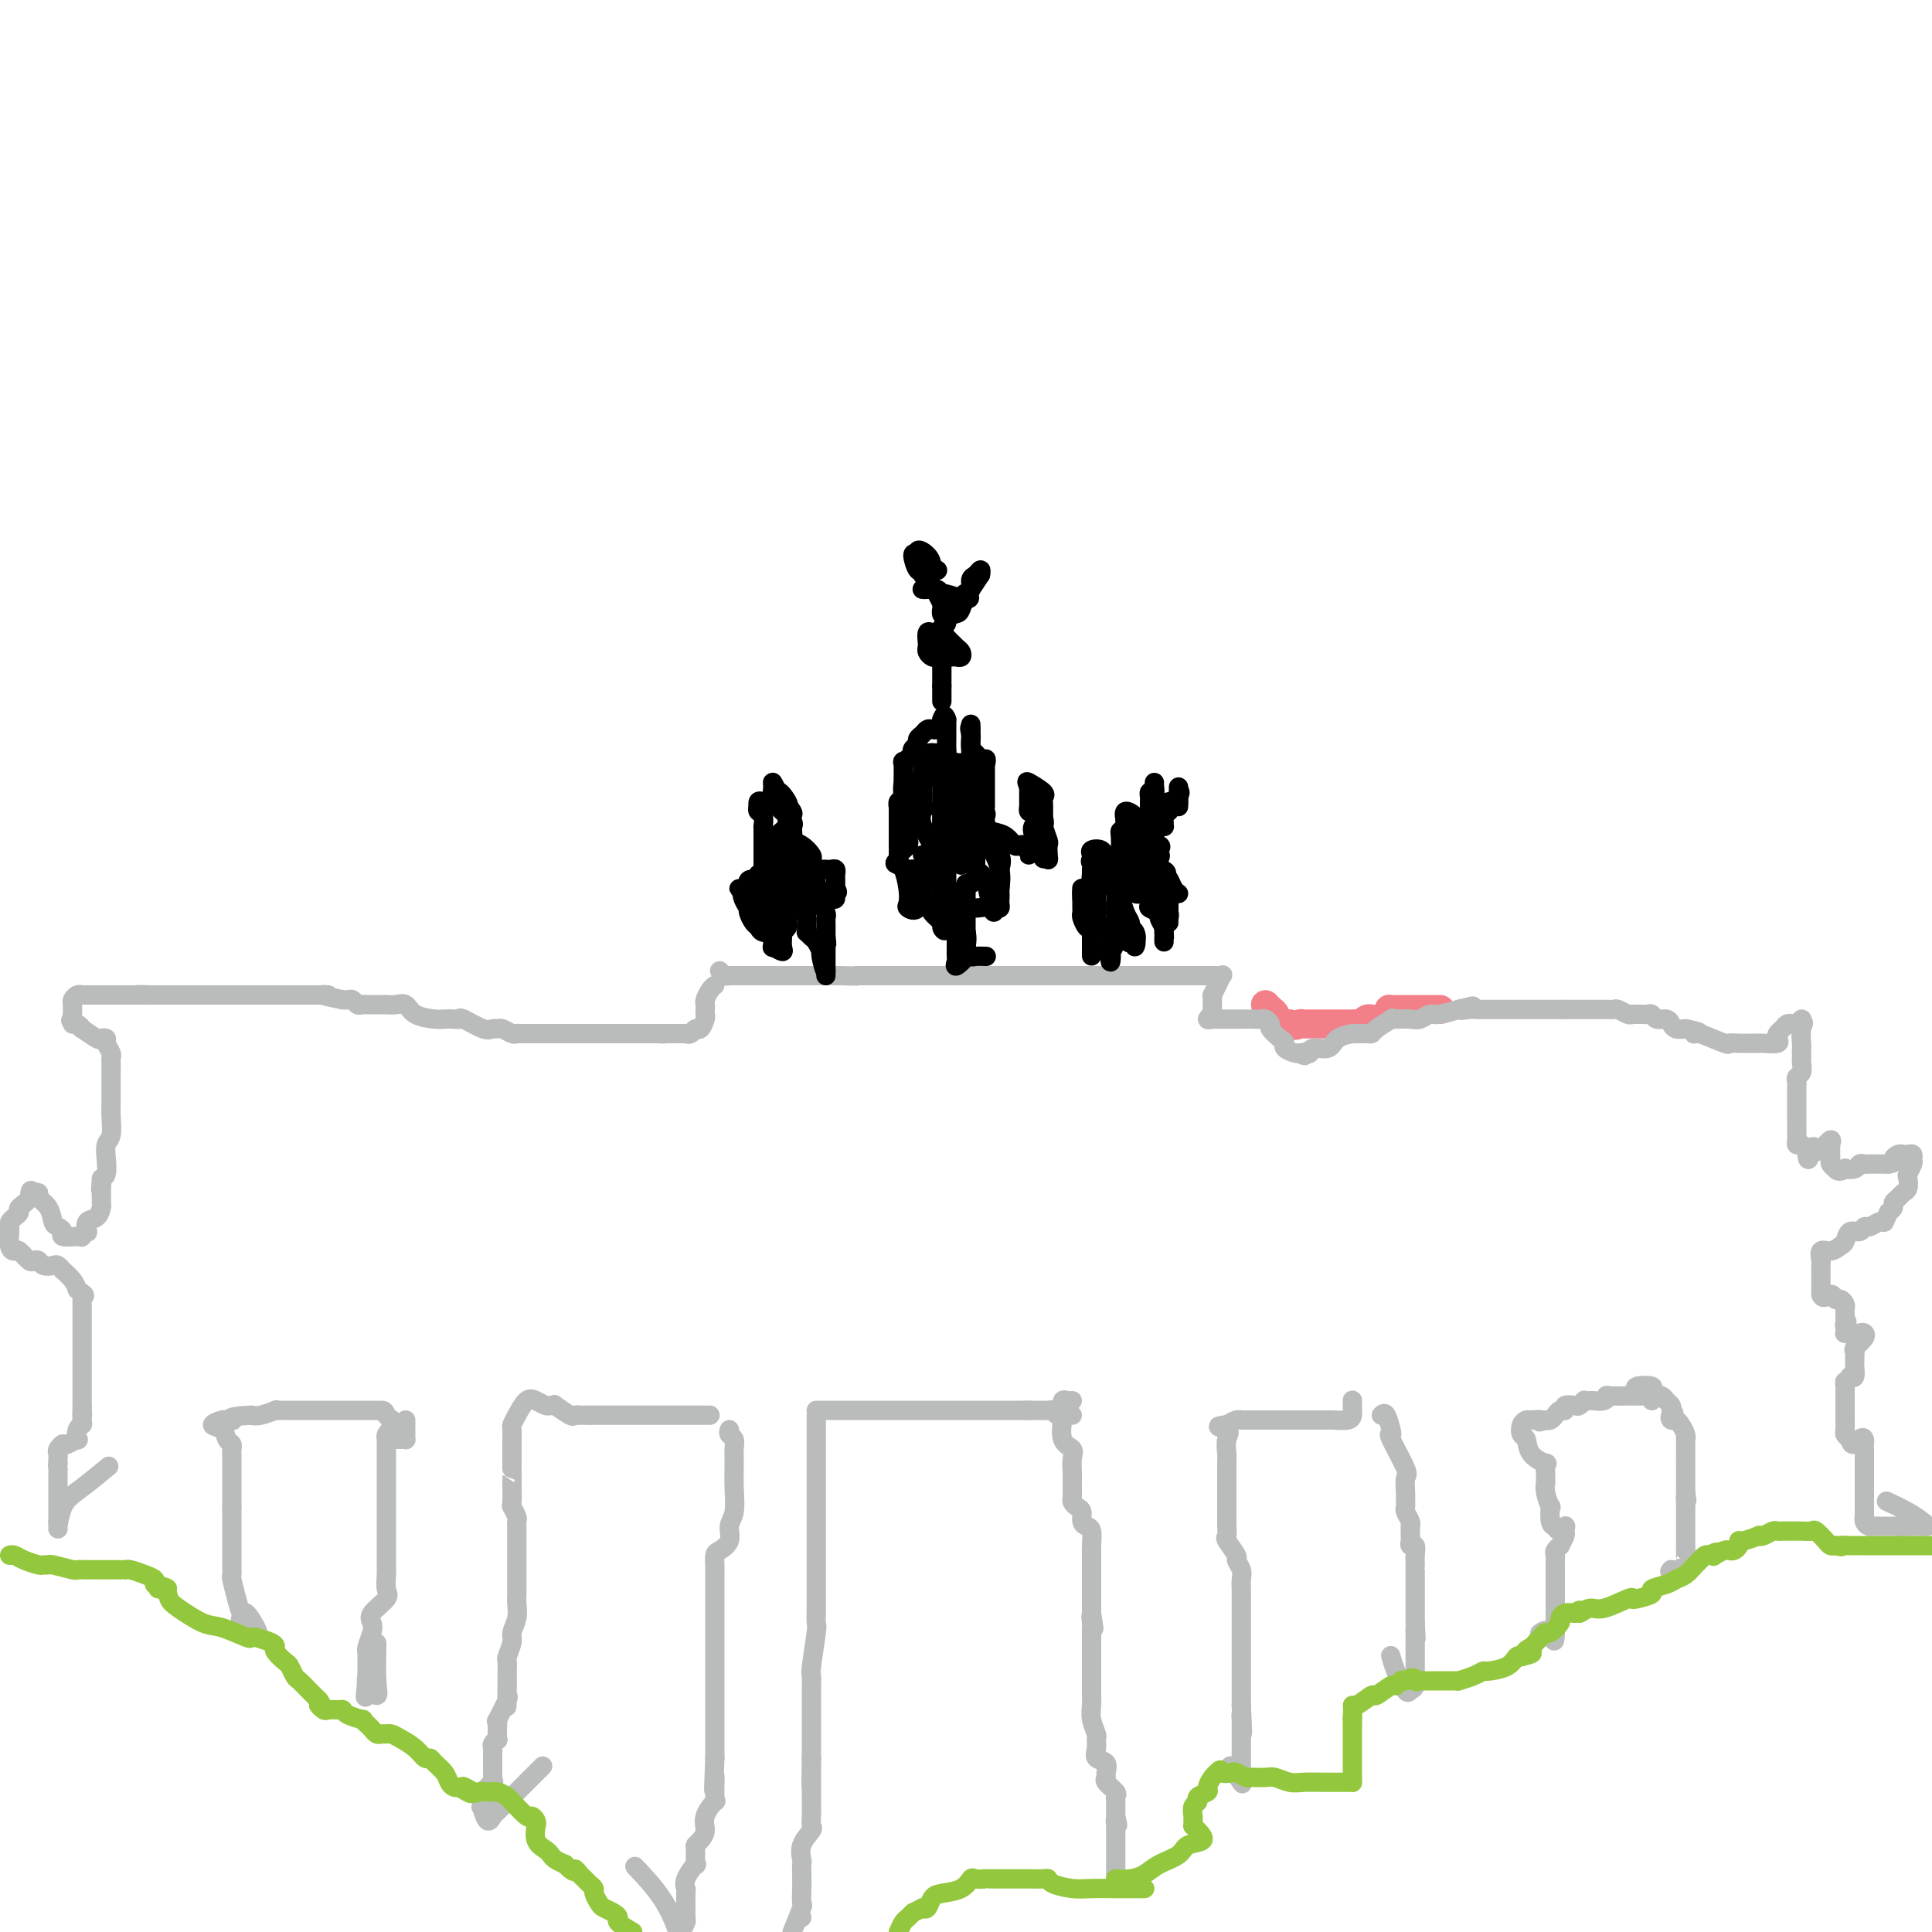 <svg viewBox='0 0 400 400' version='1.1' xmlns='http://www.w3.org/2000/svg' xmlns:xlink='http://www.w3.org/1999/xlink'><g fill='none' stroke='#F37F89' stroke-width='6' stroke-linecap='round' stroke-linejoin='round'><path d='M262,208c0.304,0.332 0.607,0.663 1,1c0.393,0.337 0.875,0.679 1,1c0.125,0.321 -0.107,0.622 0,1c0.107,0.378 0.555,0.833 1,1c0.445,0.167 0.889,0.045 1,0c0.111,-0.045 -0.111,-0.013 0,0c0.111,0.013 0.556,0.006 1,0'/><path d='M267,212c1.183,0.619 1.641,0.166 2,0c0.359,-0.166 0.620,-0.044 1,0c0.380,0.044 0.880,0.012 1,0c0.120,-0.012 -0.140,-0.003 0,0c0.140,0.003 0.682,0.001 1,0c0.318,-0.001 0.414,-0.000 1,0c0.586,0.000 1.663,0.000 2,0c0.337,-0.000 -0.064,-0.000 0,0c0.064,0.000 0.595,0.000 1,0c0.405,-0.000 0.686,-0.000 1,0c0.314,0.000 0.662,0.001 1,0c0.338,-0.001 0.668,-0.004 1,0c0.332,0.004 0.668,0.015 1,0c0.332,-0.015 0.662,-0.057 1,0c0.338,0.057 0.686,0.212 1,0c0.314,-0.212 0.595,-0.792 1,-1c0.405,-0.208 0.933,-0.046 1,0c0.067,0.046 -0.328,-0.026 0,0c0.328,0.026 1.379,0.150 2,0c0.621,-0.150 0.810,-0.575 1,-1'/><path d='M287,210c3.334,-0.536 1.671,-0.876 1,-1c-0.671,-0.124 -0.348,-0.033 0,0c0.348,0.033 0.723,0.009 1,0c0.277,-0.009 0.456,-0.002 1,0c0.544,0.002 1.454,0.001 2,0c0.546,-0.001 0.728,-0.000 1,0c0.272,0.000 0.634,0.000 1,0c0.366,-0.000 0.737,-0.000 1,0c0.263,0.000 0.417,0.000 1,0c0.583,-0.000 1.595,-0.000 2,0c0.405,0.000 0.202,0.000 0,0'/></g>
<g fill='none' stroke='#BABBBB' stroke-width='4' stroke-linecap='round' stroke-linejoin='round'><path d='M259,211c0.331,-0.007 0.661,-0.014 1,0c0.339,0.014 0.686,0.049 1,0c0.314,-0.049 0.596,-0.182 1,0c0.404,0.182 0.929,0.678 1,1c0.071,0.322 -0.314,0.468 0,1c0.314,0.532 1.327,1.449 2,2c0.673,0.551 1.005,0.735 1,1c-0.005,0.265 -0.348,0.610 0,1c0.348,0.390 1.385,0.826 2,1c0.615,0.174 0.807,0.087 1,0'/><path d='M269,218c1.712,1.088 0.991,0.307 1,0c0.009,-0.307 0.749,-0.141 1,0c0.251,0.141 0.012,0.258 0,0c-0.012,-0.258 0.203,-0.892 1,-1c0.797,-0.108 2.177,0.311 3,0c0.823,-0.311 1.089,-1.351 2,-2c0.911,-0.649 2.468,-0.905 3,-1c0.532,-0.095 0.038,-0.027 0,0c-0.038,0.027 0.379,0.014 1,0c0.621,-0.014 1.444,-0.028 2,0c0.556,0.028 0.844,0.099 1,0c0.156,-0.099 0.181,-0.366 1,-1c0.819,-0.634 2.432,-1.633 3,-2c0.568,-0.367 0.092,-0.102 0,0c-0.092,0.102 0.199,0.043 1,0c0.801,-0.043 2.110,-0.068 3,0c0.890,0.068 1.360,0.228 2,0c0.640,-0.228 1.450,-0.845 2,-1c0.550,-0.155 0.840,0.150 2,0c1.160,-0.150 3.188,-0.757 4,-1c0.812,-0.243 0.406,-0.121 0,0'/><path d='M302,209c5.304,-1.392 2.065,-0.373 1,0c-1.065,0.373 0.043,0.100 1,0c0.957,-0.100 1.762,-0.027 2,0c0.238,0.027 -0.091,0.007 0,0c0.091,-0.007 0.602,-0.002 1,0c0.398,0.002 0.684,0.001 1,0c0.316,-0.001 0.662,-0.000 1,0c0.338,0.000 0.668,0.000 1,0c0.332,-0.000 0.664,-0.000 1,0c0.336,0.000 0.674,0.000 1,0c0.326,-0.000 0.641,-0.000 1,0c0.359,0.000 0.764,0.000 1,0c0.236,-0.000 0.304,-0.000 1,0c0.696,0.000 2.018,0.000 3,0c0.982,-0.000 1.622,-0.000 2,0c0.378,0.000 0.493,0.000 1,0c0.507,-0.000 1.406,-0.000 2,0c0.594,0.000 0.884,0.000 1,0c0.116,-0.000 0.058,-0.000 0,0'/><path d='M324,209c3.521,0.000 1.325,0.000 1,0c-0.325,-0.000 1.222,-0.000 2,0c0.778,0.000 0.786,0.000 1,0c0.214,-0.000 0.635,-0.000 1,0c0.365,0.000 0.676,0.000 1,0c0.324,-0.000 0.663,-0.001 1,0c0.337,0.001 0.671,0.004 1,0c0.329,-0.004 0.651,-0.015 1,0c0.349,0.015 0.723,0.057 1,0c0.277,-0.057 0.455,-0.211 1,0c0.545,0.211 1.455,0.789 2,1c0.545,0.211 0.724,0.055 1,0c0.276,-0.055 0.650,-0.011 1,0c0.350,0.011 0.675,-0.012 1,0c0.325,0.012 0.651,0.059 1,0c0.349,-0.059 0.723,-0.222 1,0c0.277,0.222 0.458,0.830 1,1c0.542,0.170 1.444,-0.099 2,0c0.556,0.099 0.765,0.565 1,1c0.235,0.435 0.496,0.839 1,1c0.504,0.161 1.252,0.081 2,0'/><path d='M349,213c4.316,0.837 2.605,0.928 2,1c-0.605,0.072 -0.103,0.124 0,0c0.103,-0.124 -0.191,-0.426 1,0c1.191,0.426 3.868,1.578 5,2c1.132,0.422 0.720,0.113 1,0c0.280,-0.113 1.253,-0.031 2,0c0.747,0.031 1.269,0.009 2,0c0.731,-0.009 1.670,-0.005 2,0c0.330,0.005 0.049,0.012 0,0c-0.049,-0.012 0.133,-0.045 1,0c0.867,0.045 2.417,0.166 3,0c0.583,-0.166 0.198,-0.619 0,-1c-0.198,-0.381 -0.208,-0.689 0,-1c0.208,-0.311 0.634,-0.624 1,-1c0.366,-0.376 0.673,-0.816 1,-1c0.327,-0.184 0.675,-0.111 1,0c0.325,0.111 0.626,0.261 1,0c0.374,-0.261 0.821,-0.932 1,-1c0.179,-0.068 0.089,0.466 0,1'/><path d='M373,212c0.774,-0.561 0.207,0.035 0,1c-0.207,0.965 -0.056,2.299 0,3c0.056,0.701 0.016,0.769 0,1c-0.016,0.231 -0.008,0.625 0,1c0.008,0.375 0.016,0.730 0,1c-0.016,0.270 -0.057,0.453 0,1c0.057,0.547 0.211,1.456 0,2c-0.211,0.544 -0.789,0.723 -1,1c-0.211,0.277 -0.057,0.652 0,1c0.057,0.348 0.015,0.670 0,1c-0.015,0.330 -0.004,0.668 0,1c0.004,0.332 0.001,0.657 0,1c-0.001,0.343 -0.000,0.704 0,1c0.000,0.296 0.000,0.526 0,1c-0.000,0.474 0.000,1.191 0,2c-0.000,0.809 -0.001,1.709 0,2c0.001,0.291 0.003,-0.028 0,0c-0.003,0.028 -0.012,0.403 0,1c0.012,0.597 0.044,1.418 0,2c-0.044,0.582 -0.166,0.926 0,1c0.166,0.074 0.619,-0.122 1,0c0.381,0.122 0.691,0.561 1,1'/><path d='M374,238c0.328,4.032 0.648,1.113 1,0c0.352,-1.113 0.735,-0.418 1,0c0.265,0.418 0.411,0.560 1,0c0.589,-0.560 1.622,-1.821 2,-2c0.378,-0.179 0.101,0.726 0,1c-0.101,0.274 -0.028,-0.081 0,0c0.028,0.081 0.010,0.599 0,1c-0.010,0.401 -0.013,0.685 0,1c0.013,0.315 0.042,0.662 0,1c-0.042,0.338 -0.155,0.668 0,1c0.155,0.332 0.577,0.666 1,1'/><path d='M380,242c0.637,0.933 1.729,0.264 2,0c0.271,-0.264 -0.278,-0.123 0,0c0.278,0.123 1.383,0.229 2,0c0.617,-0.229 0.746,-0.793 1,-1c0.254,-0.207 0.632,-0.055 1,0c0.368,0.055 0.726,0.015 1,0c0.274,-0.015 0.465,-0.004 1,0c0.535,0.004 1.413,0.001 2,0c0.587,-0.001 0.882,-0.000 1,0c0.118,0.000 0.059,0.000 0,0'/><path d='M391,241c1.881,-0.321 1.082,-0.623 1,-1c-0.082,-0.377 0.552,-0.830 1,-1c0.448,-0.170 0.709,-0.058 1,0c0.291,0.058 0.610,0.061 1,0c0.390,-0.061 0.850,-0.186 1,0c0.150,0.186 -0.012,0.684 0,1c0.012,0.316 0.196,0.452 0,1c-0.196,0.548 -0.773,1.509 -1,2c-0.227,0.491 -0.103,0.513 0,1c0.103,0.487 0.186,1.440 0,2c-0.186,0.560 -0.641,0.727 -1,1c-0.359,0.273 -0.622,0.650 -1,1c-0.378,0.350 -0.871,0.671 -1,1c-0.129,0.329 0.106,0.665 0,1c-0.106,0.335 -0.553,0.667 -1,1'/><path d='M391,251c-0.968,2.327 -0.888,2.144 -1,2c-0.112,-0.144 -0.415,-0.251 -1,0c-0.585,0.251 -1.452,0.859 -2,1c-0.548,0.141 -0.776,-0.184 -1,0c-0.224,0.184 -0.444,0.877 -1,1c-0.556,0.123 -1.449,-0.323 -2,0c-0.551,0.323 -0.761,1.414 -1,2c-0.239,0.586 -0.509,0.668 -1,1c-0.491,0.332 -1.203,0.916 -2,1c-0.797,0.084 -1.678,-0.332 -2,0c-0.322,0.332 -0.086,1.413 0,2c0.086,0.587 0.023,0.681 0,1c-0.023,0.319 -0.006,0.863 0,1c0.006,0.137 0.002,-0.132 0,0c-0.002,0.132 -0.000,0.664 0,1c0.000,0.336 0.000,0.475 0,1c-0.000,0.525 -0.000,1.436 0,2c0.000,0.564 0.000,0.782 0,1'/><path d='M377,268c0.404,1.328 1.415,0.149 2,0c0.585,-0.149 0.745,0.734 1,1c0.255,0.266 0.604,-0.083 1,0c0.396,0.083 0.838,0.600 1,1c0.162,0.400 0.044,0.685 0,1c-0.044,0.315 -0.012,0.662 0,1c0.012,0.338 0.006,0.669 0,1'/><path d='M382,273c0.774,0.956 0.210,0.844 0,1c-0.210,0.156 -0.067,0.578 0,1c0.067,0.422 0.056,0.844 0,1c-0.056,0.156 -0.159,0.044 0,0c0.159,-0.044 0.579,-0.022 1,0'/><path d='M383,276c0.553,0.474 1.437,0.158 2,0c0.563,-0.158 0.805,-0.158 1,0c0.195,0.158 0.341,0.474 0,1c-0.341,0.526 -1.171,1.263 -2,2'/><path d='M384,279c-0.309,0.626 -0.083,0.691 0,1c0.083,0.309 0.023,0.861 0,1c-0.023,0.139 -0.009,-0.134 0,0c0.009,0.134 0.013,0.675 0,1c-0.013,0.325 -0.042,0.434 0,1c0.042,0.566 0.155,1.590 0,2c-0.155,0.410 -0.577,0.205 -1,0'/><path d='M383,285c-0.381,1.107 -0.834,0.874 -1,1c-0.166,0.126 -0.044,0.611 0,1c0.044,0.389 0.012,0.682 0,1c-0.012,0.318 -0.003,0.662 0,1c0.003,0.338 0.001,0.669 0,1c-0.001,0.331 -0.000,0.661 0,1c0.000,0.339 0.000,0.686 0,1c-0.000,0.314 -0.001,0.595 0,1c0.001,0.405 0.003,0.935 0,1c-0.003,0.065 -0.011,-0.333 0,0c0.011,0.333 0.041,1.397 0,2c-0.041,0.603 -0.155,0.744 0,1c0.155,0.256 0.577,0.628 1,1'/><path d='M383,298c0.392,2.025 1.373,0.588 2,0c0.627,-0.588 0.900,-0.325 1,0c0.100,0.325 0.027,0.713 0,1c-0.027,0.287 -0.007,0.472 0,1c0.007,0.528 0.002,1.398 0,2c-0.002,0.602 -0.001,0.935 0,1c0.001,0.065 0.000,-0.137 0,0c-0.000,0.137 -0.000,0.614 0,1c0.000,0.386 0.000,0.681 0,1c-0.000,0.319 -0.000,0.663 0,1c0.000,0.337 0.000,0.668 0,1c-0.000,0.332 -0.000,0.666 0,1c0.000,0.334 0.000,0.667 0,1c-0.000,0.333 -0.000,0.667 0,1c0.000,0.333 0.000,0.667 0,1c-0.000,0.333 -0.000,0.667 0,1c0.000,0.333 0.000,0.667 0,1'/><path d='M386,313c0.012,2.503 0.044,1.259 0,1c-0.044,-0.259 -0.162,0.466 0,1c0.162,0.534 0.603,0.875 1,1c0.397,0.125 0.750,0.033 1,0c0.250,-0.033 0.396,-0.009 1,0c0.604,0.009 1.667,0.002 2,0c0.333,-0.002 -0.064,-0.001 0,0c0.064,0.001 0.590,0.000 1,0c0.410,-0.000 0.705,-0.000 1,0'/><path d='M393,316c1.261,0.464 0.915,0.124 1,0c0.085,-0.124 0.601,-0.033 1,0c0.399,0.033 0.679,0.006 1,0c0.321,-0.006 0.681,0.007 1,0c0.319,-0.007 0.596,-0.034 1,0c0.404,0.034 0.934,0.128 1,0c0.066,-0.128 -0.333,-0.478 -1,-1c-0.667,-0.522 -1.603,-1.218 -3,-2c-1.397,-0.782 -3.256,-1.652 -4,-2c-0.744,-0.348 -0.372,-0.174 0,0'/><path d='M339,288c-0.354,-0.399 -0.709,-0.797 0,-1c0.709,-0.203 2.481,-0.209 3,0c0.519,0.209 -0.214,0.633 0,1c0.214,0.367 1.377,0.676 2,1c0.623,0.324 0.706,0.664 1,1c0.294,0.336 0.798,0.667 1,1c0.202,0.333 0.101,0.666 0,1'/><path d='M346,292c1.096,0.782 0.336,0.738 0,1c-0.336,0.262 -0.248,0.832 0,1c0.248,0.168 0.655,-0.064 1,0c0.345,0.064 0.628,0.424 1,1c0.372,0.576 0.832,1.370 1,2c0.168,0.630 0.045,1.098 0,1c-0.045,-0.098 -0.012,-0.761 0,0c0.012,0.761 0.003,2.945 0,4c-0.003,1.055 -0.001,0.979 0,1c0.001,0.021 0.000,0.138 0,1c-0.000,0.862 -0.000,2.468 0,3c0.000,0.532 0.000,-0.011 0,0c-0.000,0.011 -0.000,0.574 0,1c0.000,0.426 0.000,0.713 0,1'/><path d='M349,309c0.464,2.809 0.124,1.330 0,1c-0.124,-0.330 -0.033,0.489 0,1c0.033,0.511 0.009,0.716 0,1c-0.009,0.284 -0.002,0.649 0,1c0.002,0.351 0.001,0.689 0,1c-0.001,0.311 -0.000,0.594 0,1c0.000,0.406 0.000,0.936 0,1c-0.000,0.064 -0.000,-0.337 0,0c0.000,0.337 0.000,1.414 0,2c-0.000,0.586 -0.000,0.683 0,1c0.000,0.317 0.000,0.855 0,1c-0.000,0.145 -0.000,-0.101 0,0c0.000,0.101 0.000,0.551 0,1'/><path d='M349,321c-0.010,1.978 -0.033,0.922 0,1c0.033,0.078 0.124,1.290 0,2c-0.124,0.710 -0.464,0.917 -1,1c-0.536,0.083 -1.268,0.041 -2,0'/><path d='M346,325c-0.500,0.667 -0.250,0.333 0,0'/><path d='M342,290c-0.321,-0.423 -0.642,-0.845 -1,-1c-0.358,-0.155 -0.752,-0.041 -1,0c-0.248,0.041 -0.349,0.010 -1,0c-0.651,-0.010 -1.851,0.001 -2,0c-0.149,-0.001 0.752,-0.014 0,0c-0.752,0.014 -3.157,0.056 -4,0c-0.843,-0.056 -0.125,-0.211 0,0c0.125,0.211 -0.344,0.788 -1,1c-0.656,0.212 -1.500,0.061 -2,0c-0.500,-0.061 -0.658,-0.030 -1,0c-0.342,0.030 -0.870,0.060 -1,0c-0.130,-0.060 0.138,-0.208 0,0c-0.138,0.208 -0.681,0.773 -1,1c-0.319,0.227 -0.414,0.116 -1,0c-0.586,-0.116 -1.663,-0.238 -2,0c-0.337,0.238 0.064,0.834 0,1c-0.064,0.166 -0.595,-0.100 -1,0c-0.405,0.100 -0.686,0.565 -1,1c-0.314,0.435 -0.661,0.838 -1,1c-0.339,0.162 -0.669,0.081 -1,0'/><path d='M320,294c-2.128,0.771 -0.949,0.200 -1,0c-0.051,-0.200 -1.330,-0.028 -2,0c-0.670,0.028 -0.729,-0.088 -1,0c-0.271,0.088 -0.755,0.382 -1,1c-0.245,0.618 -0.252,1.562 0,2c0.252,0.438 0.761,0.372 1,1c0.239,0.628 0.208,1.952 1,3c0.792,1.048 2.409,1.821 3,2c0.591,0.179 0.157,-0.235 0,0c-0.157,0.235 -0.038,1.119 0,2c0.038,0.881 -0.004,1.760 0,2c0.004,0.240 0.053,-0.160 0,0c-0.053,0.160 -0.208,0.880 0,2c0.208,1.120 0.777,2.640 1,3c0.223,0.360 0.098,-0.442 0,0c-0.098,0.442 -0.171,2.126 0,3c0.171,0.874 0.585,0.937 1,1'/><path d='M322,316c0.767,1.958 1.685,0.352 2,0c0.315,-0.352 0.028,0.550 0,1c-0.028,0.450 0.203,0.449 0,1c-0.203,0.551 -0.839,1.653 -1,2c-0.161,0.347 0.153,-0.062 0,0c-0.153,0.062 -0.773,0.594 -1,1c-0.227,0.406 -0.061,0.685 0,1c0.061,0.315 0.016,0.665 0,1c-0.016,0.335 -0.004,0.654 0,1c0.004,0.346 0.001,0.717 0,1c-0.001,0.283 -0.000,0.477 0,1c0.000,0.523 0.000,1.374 0,2c-0.000,0.626 -0.000,1.027 0,1c0.000,-0.027 0.000,-0.480 0,0c-0.000,0.480 -0.000,1.894 0,3c0.000,1.106 0.000,1.905 0,2c-0.000,0.095 -0.000,-0.513 0,0c0.000,0.513 0.000,2.147 0,3c-0.000,0.853 -0.000,0.927 0,1'/><path d='M322,338c-0.107,3.405 -0.375,0.917 -1,0c-0.625,-0.917 -1.607,-0.262 -2,0c-0.393,0.262 -0.196,0.131 0,0'/><path d='M286,293c0.316,-0.305 0.632,-0.610 1,0c0.368,0.610 0.788,2.137 1,3c0.212,0.863 0.214,1.064 0,1c-0.214,-0.064 -0.646,-0.392 0,1c0.646,1.392 2.370,4.506 3,6c0.630,1.494 0.168,1.369 0,2c-0.168,0.631 -0.041,2.018 0,3c0.041,0.982 -0.003,1.558 0,2c0.003,0.442 0.053,0.748 0,1c-0.053,0.252 -0.211,0.449 0,1c0.211,0.551 0.789,1.457 1,2c0.211,0.543 0.056,0.724 0,1c-0.056,0.276 -0.011,0.647 0,1c0.011,0.353 -0.011,0.689 0,1c0.011,0.311 0.056,0.597 0,1c-0.056,0.403 -0.211,0.921 0,1c0.211,0.079 0.789,-0.283 1,0c0.211,0.283 0.057,1.210 0,2c-0.057,0.790 -0.015,1.445 0,2c0.015,0.555 0.004,1.012 0,1c-0.004,-0.012 -0.001,-0.494 0,0c0.001,0.494 0.000,1.963 0,3c-0.000,1.037 -0.000,1.643 0,2c0.000,0.357 0.000,0.467 0,1c-0.000,0.533 -0.000,1.490 0,2c0.000,0.510 0.000,0.574 0,1c-0.000,0.426 -0.000,1.213 0,2'/><path d='M293,336c0.309,5.412 0.083,2.940 0,2c-0.083,-0.940 -0.022,-0.350 0,0c0.022,0.350 0.006,0.460 0,1c-0.006,0.540 -0.002,1.512 0,2c0.002,0.488 0.000,0.493 0,1c-0.000,0.507 0.001,1.516 0,2c-0.001,0.484 -0.003,0.444 0,1c0.003,0.556 0.013,1.707 0,2c-0.013,0.293 -0.049,-0.273 0,0c0.049,0.273 0.181,1.386 0,2c-0.181,0.614 -0.676,0.728 -1,1c-0.324,0.272 -0.479,0.702 -1,0c-0.521,-0.702 -1.410,-2.535 -2,-4c-0.590,-1.465 -0.883,-2.561 -1,-3c-0.117,-0.439 -0.059,-0.219 0,0'/><path d='M280,290c-0.001,-0.089 -0.001,-0.178 0,0c0.001,0.178 0.004,0.622 0,1c-0.004,0.378 -0.015,0.690 0,1c0.015,0.310 0.056,0.619 0,1c-0.056,0.381 -0.207,0.834 -1,1c-0.793,0.166 -2.226,0.044 -3,0c-0.774,-0.044 -0.889,-0.012 -1,0c-0.111,0.012 -0.218,0.003 -1,0c-0.782,-0.003 -2.240,-0.001 -3,0c-0.760,0.001 -0.824,0.000 -1,0c-0.176,-0.000 -0.466,-0.000 -1,0c-0.534,0.000 -1.312,0.000 -2,0c-0.688,-0.000 -1.287,0.000 -2,0c-0.713,-0.000 -1.540,-0.000 -2,0c-0.460,0.000 -0.553,0.000 -1,0c-0.447,-0.000 -1.246,-0.001 -2,0c-0.754,0.001 -1.462,0.003 -2,0c-0.538,-0.003 -0.907,-0.011 -1,0c-0.093,0.011 0.090,0.041 0,0c-0.090,-0.041 -0.454,-0.155 -1,0c-0.546,0.155 -1.273,0.577 -2,1'/><path d='M254,295c-3.403,0.303 -0.912,0.561 0,1c0.912,0.439 0.244,1.059 0,2c-0.244,0.941 -0.065,2.204 0,3c0.065,0.796 0.018,1.124 0,2c-0.018,0.876 -0.005,2.301 0,3c0.005,0.699 0.001,0.673 0,1c-0.001,0.327 -0.000,1.007 0,2c0.000,0.993 0.001,2.298 0,3c-0.001,0.702 -0.002,0.802 0,1c0.002,0.198 0.008,0.495 0,1c-0.008,0.505 -0.031,1.220 0,2c0.031,0.780 0.117,1.627 0,2c-0.117,0.373 -0.438,0.274 0,1c0.438,0.726 1.634,2.278 2,3c0.366,0.722 -0.098,0.616 0,1c0.098,0.384 0.758,1.259 1,2c0.242,0.741 0.065,1.350 0,2c-0.065,0.650 -0.017,1.342 0,2c0.017,0.658 0.005,1.281 0,2c-0.005,0.719 -0.001,1.534 0,2c0.001,0.466 0.000,0.583 0,1c-0.000,0.417 -0.000,1.132 0,2c0.000,0.868 0.000,1.887 0,2c-0.000,0.113 -0.000,-0.681 0,0c0.000,0.681 0.000,2.836 0,4c-0.000,1.164 -0.000,1.337 0,2c0.000,0.663 0.000,1.817 0,3c-0.000,1.183 -0.000,2.395 0,3c0.000,0.605 0.000,0.601 0,1c-0.000,0.399 -0.000,1.199 0,2'/><path d='M257,353c0.464,9.661 0.124,4.814 0,3c-0.124,-1.814 -0.033,-0.593 0,0c0.033,0.593 0.009,0.560 0,1c-0.009,0.440 -0.002,1.354 0,2c0.002,0.646 0.001,1.024 0,2c-0.001,0.976 -0.000,2.552 0,3c0.000,0.448 0.000,-0.230 0,0c-0.000,0.230 -0.001,1.367 0,2c0.001,0.633 0.002,0.761 0,1c-0.002,0.239 -0.008,0.589 0,1c0.008,0.411 0.030,0.884 0,1c-0.030,0.116 -0.111,-0.123 0,0c0.111,0.123 0.415,0.610 0,0c-0.415,-0.610 -1.547,-2.317 -2,-3c-0.453,-0.683 -0.226,-0.341 0,0'/><path d='M222,290c-0.309,0.042 -0.618,0.085 -1,0c-0.382,-0.085 -0.836,-0.296 -1,0c-0.164,0.296 -0.036,1.101 0,2c0.036,0.899 -0.018,1.892 0,2c0.018,0.108 0.110,-0.670 0,0c-0.110,0.670 -0.422,2.789 0,4c0.422,1.211 1.577,1.515 2,2c0.423,0.485 0.114,1.152 0,2c-0.114,0.848 -0.031,1.876 0,3c0.031,1.124 0.011,2.343 0,3c-0.011,0.657 -0.013,0.752 0,1c0.013,0.248 0.041,0.647 0,1c-0.041,0.353 -0.152,0.658 0,1c0.152,0.342 0.566,0.720 1,1c0.434,0.280 0.887,0.463 1,1c0.113,0.537 -0.113,1.427 0,2c0.113,0.573 0.566,0.829 1,1c0.434,0.171 0.848,0.258 1,1c0.152,0.742 0.041,2.138 0,3c-0.041,0.862 -0.011,1.191 0,2c0.011,0.809 0.003,2.100 0,3c-0.003,0.900 -0.001,1.410 0,2c0.001,0.590 0.000,1.261 0,2c-0.000,0.739 -0.000,1.545 0,2c0.000,0.455 0.000,0.559 0,1c-0.000,0.441 -0.000,1.221 0,2'/><path d='M226,334c0.928,5.748 0.249,2.116 0,1c-0.249,-1.116 -0.067,0.282 0,1c0.067,0.718 0.018,0.755 0,1c-0.018,0.245 -0.005,0.696 0,1c0.005,0.304 0.001,0.459 0,1c-0.001,0.541 -0.000,1.469 0,2c0.000,0.531 0.000,0.667 0,1c-0.000,0.333 0.000,0.865 0,2c-0.000,1.135 -0.001,2.873 0,4c0.001,1.127 0.004,1.644 0,2c-0.004,0.356 -0.015,0.553 0,1c0.015,0.447 0.057,1.145 0,2c-0.057,0.855 -0.214,1.868 0,3c0.214,1.132 0.797,2.382 1,3c0.203,0.618 0.026,0.603 0,1c-0.026,0.397 0.099,1.206 0,2c-0.099,0.794 -0.421,1.574 0,2c0.421,0.426 1.584,0.499 2,1c0.416,0.501 0.083,1.429 0,2c-0.083,0.571 0.083,0.783 0,1c-0.083,0.217 -0.414,0.439 0,1c0.414,0.561 1.575,1.463 2,2c0.425,0.537 0.114,0.711 0,1c-0.114,0.289 -0.031,0.693 0,1c0.031,0.307 0.009,0.516 0,1c-0.009,0.484 -0.004,1.242 0,2'/><path d='M231,376c0.774,3.256 0.207,1.396 0,1c-0.207,-0.396 -0.056,0.673 0,1c0.056,0.327 0.015,-0.086 0,0c-0.015,0.086 -0.004,0.671 0,1c0.004,0.329 0.001,0.402 0,1c-0.001,0.598 -0.000,1.722 0,2c0.000,0.278 0.000,-0.291 0,0c-0.000,0.291 -0.000,1.441 0,2c0.000,0.559 0.000,0.528 0,1c-0.000,0.472 -0.000,1.446 0,2c0.000,0.554 0.000,0.688 0,1c-0.000,0.312 -0.000,0.804 0,1c0.000,0.196 0.000,0.098 0,0'/><path d='M169,293c0.000,0.443 0.000,0.887 0,1c-0.000,0.113 -0.000,-0.103 0,0c0.000,0.103 0.000,0.526 0,1c-0.000,0.474 -0.000,0.999 0,2c0.000,1.001 0.000,2.480 0,4c-0.000,1.520 -0.000,3.083 0,5c0.000,1.917 0.000,4.189 0,6c-0.000,1.811 -0.000,3.160 0,4c0.000,0.840 0.000,1.171 0,2c-0.000,0.829 -0.000,2.156 0,3c0.000,0.844 0.000,1.205 0,2c-0.000,0.795 -0.000,2.024 0,3c0.000,0.976 0.001,1.698 0,2c-0.001,0.302 -0.004,0.183 0,1c0.004,0.817 0.015,2.571 0,4c-0.015,1.429 -0.057,2.533 0,3c0.057,0.467 0.211,0.298 0,2c-0.211,1.702 -0.789,5.276 -1,7c-0.211,1.724 -0.057,1.600 0,2c0.057,0.400 0.015,1.325 0,2c-0.015,0.675 -0.004,1.101 0,2c0.004,0.899 0.001,2.270 0,3c-0.001,0.730 -0.000,0.820 0,1c0.000,0.180 0.000,0.450 0,1c-0.000,0.550 -0.000,1.379 0,2c0.000,0.621 0.000,1.035 0,2c-0.000,0.965 -0.000,2.483 0,4'/><path d='M168,364c-0.155,11.127 -0.041,3.446 0,1c0.041,-2.446 0.011,0.343 0,2c-0.011,1.657 -0.001,2.183 0,3c0.001,0.817 -0.007,1.926 0,3c0.007,1.074 0.030,2.113 0,3c-0.030,0.887 -0.113,1.624 0,2c0.113,0.376 0.423,0.393 0,1c-0.423,0.607 -1.577,1.803 -2,3c-0.423,1.197 -0.114,2.395 0,3c0.114,0.605 0.032,0.617 0,1c-0.032,0.383 -0.014,1.136 0,2c0.014,0.864 0.024,1.840 0,3c-0.024,1.160 -0.083,2.505 0,3c0.083,0.495 0.310,0.142 0,1c-0.310,0.858 -1.155,2.929 -2,5'/><path d='M166,397c0.000,0.000 0.000,0.000 0,0c0.000,0.000 0.000,0.000 0,0'/><path d='M169,292c0.219,0.000 0.438,0.000 1,0c0.562,0.000 1.467,0.000 2,0c0.533,0.000 0.695,0.000 1,0c0.305,-0.000 0.753,-0.000 1,0c0.247,0.000 0.293,0.000 1,0c0.707,0.000 2.075,-0.000 3,0c0.925,0.000 1.407,0.000 2,0c0.593,0.000 1.297,0.000 2,0c0.703,0.000 1.405,0.000 2,0c0.595,0.000 1.084,0.000 2,0c0.916,0.000 2.259,0.000 3,0c0.741,0.000 0.880,0.000 1,0c0.120,0.000 0.220,0.000 1,0c0.780,0.000 2.239,0.000 3,0c0.761,0.000 0.824,0.000 1,0c0.176,-0.000 0.467,-0.000 1,0c0.533,0.000 1.309,0.000 2,0c0.691,-0.000 1.297,-0.000 2,0c0.703,0.000 1.501,0.000 2,0c0.499,-0.000 0.697,-0.000 1,0c0.303,0.000 0.709,0.000 1,0c0.291,-0.000 0.467,-0.000 1,0c0.533,0.000 1.425,0.000 2,0c0.575,-0.000 0.835,-0.000 1,0c0.165,0.000 0.237,0.000 1,0c0.763,-0.000 2.218,-0.000 3,0c0.782,0.000 0.891,0.000 1,0'/><path d='M213,292c6.791,0.001 1.769,0.004 0,0c-1.769,-0.004 -0.285,-0.015 1,0c1.285,0.015 2.373,0.057 3,0c0.627,-0.057 0.795,-0.211 1,0c0.205,0.211 0.447,0.789 1,1c0.553,0.211 1.418,0.057 2,0c0.582,-0.057 0.881,-0.016 1,0c0.119,0.016 0.060,0.008 0,0'/><path d='M147,293c-0.439,0.000 -0.878,0.000 -1,0c-0.122,0.000 0.073,0.000 0,0c-0.073,0.000 -0.414,-0.000 -1,0c-0.586,0.000 -1.417,0.000 -2,0c-0.583,0.000 -0.920,0.000 -1,0c-0.080,0.000 0.095,-0.000 0,0c-0.095,0.000 -0.459,0.000 -1,0c-0.541,0.000 -1.258,-0.000 -2,0c-0.742,0.000 -1.508,-0.000 -2,0c-0.492,0.000 -0.709,0.000 -1,0c-0.291,0.000 -0.655,0.000 -1,0c-0.345,0.000 -0.670,0.000 -1,0c-0.330,0.000 -0.665,0.000 -1,0c-0.335,0.000 -0.668,0.000 -1,0c-0.332,0.000 -0.661,0.000 -1,0c-0.339,0.000 -0.686,0.000 -1,0c-0.314,0.000 -0.595,0.000 -1,0c-0.405,0.000 -0.935,0.000 -1,0c-0.065,0.000 0.333,0.000 0,0c-0.333,0.000 -1.399,0.000 -2,0c-0.601,0.000 -0.738,0.000 -1,0c-0.262,0.000 -0.647,0.000 -1,0c-0.353,0.000 -0.672,0.000 -1,0c-0.328,0.000 -0.664,0.000 -1,0'/><path d='M122,293c-4.263,0.009 -2.420,0.031 -2,0c0.420,-0.031 -0.584,-0.114 -1,0c-0.416,0.114 -0.243,0.424 -1,0c-0.757,-0.424 -2.443,-1.581 -3,-2c-0.557,-0.419 0.017,-0.101 0,0c-0.017,0.101 -0.624,-0.016 -1,0c-0.376,0.016 -0.521,0.165 -1,0c-0.479,-0.165 -1.291,-0.645 -2,-1c-0.709,-0.355 -1.314,-0.587 -2,0c-0.686,0.587 -1.452,1.991 -2,3c-0.548,1.009 -0.879,1.622 -1,2c-0.121,0.378 -0.032,0.521 0,1c0.032,0.479 0.009,1.294 0,2c-0.009,0.706 -0.002,1.303 0,2c0.002,0.697 0.001,1.495 0,2c-0.001,0.505 -0.000,0.716 0,1c0.000,0.284 0.000,0.642 0,1'/><path d='M106,304c-0.155,1.790 -0.043,0.765 0,1c0.043,0.235 0.015,1.730 0,2c-0.015,0.270 -0.018,-0.685 0,0c0.018,0.685 0.057,3.011 0,4c-0.057,0.989 -0.212,0.643 0,1c0.212,0.357 0.789,1.418 1,2c0.211,0.582 0.057,0.684 0,1c-0.057,0.316 -0.015,0.844 0,1c0.015,0.156 0.004,-0.060 0,0c-0.004,0.060 -0.001,0.398 0,1c0.001,0.602 0.000,1.470 0,2c-0.000,0.530 -0.000,0.722 0,1c0.000,0.278 0.000,0.642 0,1c-0.000,0.358 -0.000,0.711 0,1c0.000,0.289 0.000,0.514 0,1c-0.000,0.486 -0.000,1.232 0,2c0.000,0.768 0.001,1.559 0,2c-0.001,0.441 -0.004,0.531 0,1c0.004,0.469 0.016,1.318 0,2c-0.016,0.682 -0.061,1.199 0,2c0.061,0.801 0.226,1.887 0,3c-0.226,1.113 -0.845,2.253 -1,3c-0.155,0.747 0.155,1.103 0,2c-0.155,0.897 -0.773,2.337 -1,3c-0.227,0.663 -0.061,0.549 0,1c0.061,0.451 0.016,1.468 0,2c-0.016,0.532 -0.005,0.581 0,1c0.005,0.419 0.002,1.210 0,2'/><path d='M105,349c-0.146,7.413 -0.011,3.447 0,2c0.011,-1.447 -0.102,-0.373 0,0c0.102,0.373 0.419,0.045 0,1c-0.419,0.955 -1.575,3.194 -2,4c-0.425,0.806 -0.118,0.181 0,0c0.118,-0.181 0.046,0.084 0,1c-0.046,0.916 -0.065,2.483 0,3c0.065,0.517 0.214,-0.016 0,0c-0.214,0.016 -0.789,0.582 -1,1c-0.211,0.418 -0.056,0.689 0,1c0.056,0.311 0.015,0.661 0,1c-0.015,0.339 -0.004,0.668 0,1c0.004,0.332 0.001,0.668 0,1c-0.001,0.332 0.002,0.662 0,1c-0.002,0.338 -0.008,0.686 0,1c0.008,0.314 0.030,0.595 0,1c-0.030,0.405 -0.111,0.933 0,1c0.111,0.067 0.415,-0.328 0,0c-0.415,0.328 -1.547,1.379 -2,2c-0.453,0.621 -0.226,0.810 0,1'/><path d='M100,372c-0.777,3.730 -0.218,1.556 0,1c0.218,-0.556 0.097,0.506 0,1c-0.097,0.494 -0.169,0.419 0,1c0.169,0.581 0.578,1.819 1,2c0.422,0.181 0.856,-0.695 1,-1c0.144,-0.305 -0.003,-0.041 1,-1c1.003,-0.959 3.155,-3.143 5,-5c1.845,-1.857 3.384,-3.388 4,-4c0.616,-0.612 0.308,-0.306 0,0'/><path d='M151,296c-0.113,0.354 -0.227,0.708 0,1c0.227,0.292 0.794,0.522 1,1c0.206,0.478 0.051,1.205 0,2c-0.051,0.795 0.002,1.658 0,3c-0.002,1.342 -0.060,3.161 0,5c0.060,1.839 0.237,3.696 0,5c-0.237,1.304 -0.886,2.055 -1,3c-0.114,0.945 0.309,2.084 0,3c-0.309,0.916 -1.351,1.608 -2,2c-0.649,0.392 -0.906,0.485 -1,1c-0.094,0.515 -0.025,1.453 0,2c0.025,0.547 0.007,0.704 0,1c-0.007,0.296 -0.002,0.730 0,1c0.002,0.270 0.000,0.375 0,1c-0.000,0.625 -0.000,1.771 0,3c0.000,1.229 0.000,2.542 0,4c-0.000,1.458 -0.000,3.061 0,4c0.000,0.939 0.000,1.214 0,2c-0.000,0.786 -0.000,2.082 0,3c0.000,0.918 0.000,1.457 0,2c-0.000,0.543 -0.000,1.090 0,2c0.000,0.910 0.000,2.185 0,3c-0.000,0.815 -0.000,1.172 0,2c0.000,0.828 0.000,2.128 0,3c-0.000,0.872 -0.000,1.316 0,2c0.000,0.684 0.000,1.607 0,2c-0.000,0.393 -0.000,0.255 0,1c0.000,0.745 0.000,2.372 0,4'/><path d='M148,364c-0.455,11.189 -0.093,5.162 0,4c0.093,-1.162 -0.083,2.543 0,4c0.083,1.457 0.425,0.667 0,1c-0.425,0.333 -1.616,1.788 -2,3c-0.384,1.212 0.040,2.179 0,3c-0.040,0.821 -0.545,1.496 -1,2c-0.455,0.504 -0.862,0.838 -1,1c-0.138,0.162 -0.009,0.152 0,1c0.009,0.848 -0.103,2.553 0,3c0.103,0.447 0.420,-0.366 0,0c-0.420,0.366 -1.577,1.910 -2,3c-0.423,1.090 -0.114,1.725 0,2c0.114,0.275 0.031,0.192 0,1c-0.031,0.808 -0.011,2.509 0,3c0.011,0.491 0.013,-0.229 0,0c-0.013,0.229 -0.042,1.408 0,2c0.042,0.592 0.155,0.598 0,1c-0.155,0.402 -0.577,1.201 -1,2'/><path d='M140,399c0.190,0.500 0.381,1.000 0,0c-0.381,-1.000 -1.333,-3.500 -3,-6c-1.667,-2.500 -4.048,-5.000 -5,-6c-0.952,-1.000 -0.476,-0.500 0,0'/><path d='M81,296c-0.423,0.332 -0.845,0.664 -1,1c-0.155,0.336 -0.041,0.676 0,1c0.041,0.324 0.011,0.633 0,1c-0.011,0.367 -0.003,0.793 0,2c0.003,1.207 0.001,3.195 0,4c-0.001,0.805 -0.000,0.428 0,2c0.000,1.572 -0.000,5.093 0,7c0.000,1.907 0.000,2.201 0,3c-0.000,0.799 -0.001,2.105 0,3c0.001,0.895 0.003,1.379 0,2c-0.003,0.621 -0.012,1.377 0,2c0.012,0.623 0.045,1.112 0,2c-0.045,0.888 -0.169,2.176 0,3c0.169,0.824 0.630,1.184 0,2c-0.630,0.816 -2.351,2.089 -3,3c-0.649,0.911 -0.226,1.459 0,2c0.226,0.541 0.257,1.075 0,2c-0.257,0.925 -0.801,2.241 -1,3c-0.199,0.759 -0.053,0.963 0,1c0.053,0.037 0.014,-0.091 0,0c-0.014,0.091 -0.004,0.403 0,1c0.004,0.597 0.001,1.480 0,2c-0.001,0.520 -0.000,0.679 0,1c0.000,0.321 0.000,0.806 0,1c-0.000,0.194 -0.000,0.097 0,0'/><path d='M76,347c-0.741,8.093 -0.093,2.826 0,1c0.093,-1.826 -0.367,-0.210 0,1c0.367,1.210 1.562,2.015 2,2c0.438,-0.015 0.118,-0.850 0,-3c-0.118,-2.150 -0.034,-5.614 0,-7c0.034,-1.386 0.017,-0.693 0,0'/><path d='M84,294c0.000,0.332 0.001,0.663 0,1c-0.001,0.337 -0.002,0.679 0,1c0.002,0.321 0.007,0.622 0,1c-0.007,0.378 -0.026,0.834 0,1c0.026,0.166 0.098,0.041 0,0c-0.098,-0.041 -0.366,0.001 -1,0c-0.634,-0.001 -1.634,-0.047 -2,0c-0.366,0.047 -0.097,0.185 0,0c0.097,-0.185 0.022,-0.694 0,-1c-0.022,-0.306 0.008,-0.408 0,-1c-0.008,-0.592 -0.054,-1.674 0,-2c0.054,-0.326 0.207,0.105 0,0c-0.207,-0.105 -0.773,-0.744 -1,-1c-0.227,-0.256 -0.113,-0.128 0,0'/><path d='M80,293c-0.328,-1.000 -0.647,-1.000 -1,-1c-0.353,-0.000 -0.738,-0.000 -1,0c-0.262,0.000 -0.399,0.000 -1,0c-0.601,-0.000 -1.665,-0.000 -2,0c-0.335,0.000 0.058,0.000 0,0c-0.058,-0.000 -0.568,-0.000 -1,0c-0.432,0.000 -0.788,0.000 -1,0c-0.212,-0.000 -0.280,-0.000 -1,0c-0.720,0.000 -2.090,0.000 -3,0c-0.910,-0.000 -1.358,-0.000 -2,0c-0.642,0.000 -1.478,0.000 -2,0c-0.522,-0.000 -0.730,-0.000 -1,0c-0.270,0.000 -0.601,0.000 -1,0c-0.399,-0.000 -0.866,-0.000 -1,0c-0.134,0.000 0.065,0.000 0,0c-0.065,-0.000 -0.393,-0.001 -1,0c-0.607,0.001 -1.493,0.004 -2,0c-0.507,-0.004 -0.636,-0.015 -1,0c-0.364,0.015 -0.964,0.056 -1,0c-0.036,-0.056 0.490,-0.207 0,0c-0.490,0.207 -1.997,0.774 -3,1c-1.003,0.226 -1.501,0.113 -2,0'/><path d='M52,293c-5.252,0.228 -4.383,0.796 -4,1c0.383,0.204 0.281,0.042 0,0c-0.281,-0.042 -0.742,0.034 -1,0c-0.258,-0.034 -0.314,-0.178 -1,0c-0.686,0.178 -2.002,0.678 -2,1c0.002,0.322 1.321,0.467 2,1c0.679,0.533 0.718,1.456 1,2c0.282,0.544 0.808,0.710 1,1c0.192,0.290 0.052,0.706 0,1c-0.052,0.294 -0.014,0.468 0,1c0.014,0.532 0.004,1.423 0,2c-0.004,0.577 -0.001,0.841 0,1c0.001,0.159 0.000,0.214 0,1c-0.000,0.786 -0.000,2.303 0,3c0.000,0.697 0.000,0.572 0,1c-0.000,0.428 -0.000,1.408 0,2c0.000,0.592 0.000,0.796 0,1'/><path d='M48,312c-0.000,1.820 -0.000,0.869 0,1c0.000,0.131 0.000,1.344 0,2c-0.000,0.656 -0.000,0.753 0,1c0.000,0.247 0.000,0.642 0,1c-0.000,0.358 -0.000,0.680 0,1c0.000,0.320 0.000,0.639 0,1c-0.000,0.361 -0.001,0.763 0,1c0.001,0.237 0.003,0.310 0,1c-0.003,0.690 -0.012,1.997 0,3c0.012,1.003 0.043,1.702 0,2c-0.043,0.298 -0.162,0.195 0,1c0.162,0.805 0.605,2.518 1,4c0.395,1.482 0.741,2.734 1,3c0.259,0.266 0.430,-0.455 1,0c0.570,0.455 1.538,2.084 2,3c0.462,0.916 0.418,1.119 0,1c-0.418,-0.119 -1.209,-0.559 -2,-1'/><path d='M51,337c0.244,3.667 -0.644,0.333 -1,-1c-0.356,-1.333 -0.178,-0.667 0,0'/><path d='M148,204c-0.310,0.220 -0.619,0.441 -1,1c-0.381,0.559 -0.833,1.458 -1,2c-0.167,0.542 -0.048,0.727 0,1c0.048,0.273 0.024,0.632 0,1c-0.024,0.368 -0.048,0.743 0,1c0.048,0.257 0.167,0.394 0,1c-0.167,0.606 -0.618,1.679 -1,2c-0.382,0.321 -0.693,-0.110 -1,0c-0.307,0.110 -0.611,0.762 -1,1c-0.389,0.238 -0.864,0.064 -1,0c-0.136,-0.064 0.067,-0.017 0,0c-0.067,0.017 -0.403,0.005 -1,0c-0.597,-0.005 -1.456,-0.001 -2,0c-0.544,0.001 -0.772,0.001 -1,0'/><path d='M138,214c-1.324,0.155 -1.133,0.041 -1,0c0.133,-0.041 0.208,-0.011 0,0c-0.208,0.011 -0.700,0.003 -1,0c-0.300,-0.003 -0.409,-0.001 -1,0c-0.591,0.001 -1.664,0.000 -2,0c-0.336,-0.000 0.066,-0.000 0,0c-0.066,0.000 -0.599,0.000 -1,0c-0.401,-0.000 -0.669,-0.000 -1,0c-0.331,0.000 -0.724,0.000 -1,0c-0.276,-0.000 -0.435,-0.000 -1,0c-0.565,0.000 -1.537,0.000 -2,0c-0.463,-0.000 -0.418,-0.000 -1,0c-0.582,0.000 -1.791,0.000 -3,0c-1.209,-0.000 -2.419,-0.000 -3,0c-0.581,0.000 -0.533,0.000 -1,0c-0.467,-0.000 -1.449,-0.000 -2,0c-0.551,0.000 -0.671,0.000 -1,0c-0.329,-0.000 -0.866,-0.000 -1,0c-0.134,0.000 0.137,0.000 0,0c-0.137,-0.000 -0.680,-0.000 -1,0c-0.320,0.000 -0.416,0.000 -1,0c-0.584,-0.000 -1.657,-0.000 -2,0c-0.343,0.000 0.045,0.000 0,0c-0.045,0.000 -0.522,0.000 -1,0'/><path d='M110,214c-4.511,-0.001 -1.790,-0.004 -1,0c0.790,0.004 -0.352,0.015 -1,0c-0.648,-0.015 -0.803,-0.057 -1,0c-0.197,0.057 -0.435,0.214 -1,0c-0.565,-0.214 -1.458,-0.797 -2,-1c-0.542,-0.203 -0.733,-0.026 -1,0c-0.267,0.026 -0.609,-0.098 -1,0c-0.391,0.098 -0.829,0.418 -2,0c-1.171,-0.418 -3.074,-1.576 -4,-2c-0.926,-0.424 -0.874,-0.115 -1,0c-0.126,0.115 -0.428,0.037 -1,0c-0.572,-0.037 -1.413,-0.034 -2,0c-0.587,0.034 -0.921,0.100 -2,0c-1.079,-0.100 -2.904,-0.367 -4,-1c-1.096,-0.633 -1.463,-1.634 -2,-2c-0.537,-0.366 -1.243,-0.098 -2,0c-0.757,0.098 -1.565,0.026 -2,0c-0.435,-0.026 -0.498,-0.006 -1,0c-0.502,0.006 -1.444,-0.002 -2,0c-0.556,0.002 -0.726,0.015 -1,0c-0.274,-0.015 -0.651,-0.056 -1,0c-0.349,0.056 -0.668,0.211 -1,0c-0.332,-0.211 -0.677,-0.789 -1,-1c-0.323,-0.211 -0.626,-0.057 -1,0c-0.374,0.057 -0.821,0.016 -1,0c-0.179,-0.016 -0.089,-0.008 0,0'/><path d='M71,207c-6.666,-1.309 -3.832,-1.083 -3,-1c0.832,0.083 -0.338,0.022 -1,0c-0.662,-0.022 -0.818,-0.006 -1,0c-0.182,0.006 -0.392,0.002 -1,0c-0.608,-0.002 -1.615,-0.000 -3,0c-1.385,0.000 -3.148,0.000 -4,0c-0.852,-0.000 -0.795,-0.000 -1,0c-0.205,0.000 -0.674,0.000 -1,0c-0.326,-0.000 -0.510,-0.000 -1,0c-0.490,0.000 -1.286,0.000 -2,0c-0.714,-0.000 -1.344,-0.000 -2,0c-0.656,0.000 -1.336,0.000 -2,0c-0.664,-0.000 -1.313,-0.000 -2,0c-0.687,0.000 -1.414,0.000 -2,0c-0.586,-0.000 -1.031,-0.000 -1,0c0.031,0.000 0.537,0.000 0,0c-0.537,-0.000 -2.117,-0.000 -3,0c-0.883,0.000 -1.067,0.000 -1,0c0.067,-0.000 0.387,-0.000 0,0c-0.387,0.000 -1.480,0.000 -2,0c-0.520,-0.000 -0.468,-0.000 -1,0c-0.532,0.000 -1.648,0.000 -2,0c-0.352,-0.000 0.060,-0.000 0,0c-0.060,0.000 -0.593,0.000 -1,0c-0.407,0.000 -0.688,-0.000 -1,0c-0.312,0.000 -0.656,0.000 -1,0'/><path d='M32,206c-6.229,-0.155 -2.300,-0.041 -1,0c1.300,0.041 -0.028,0.011 -1,0c-0.972,-0.011 -1.586,-0.003 -2,0c-0.414,0.003 -0.626,0.001 -1,0c-0.374,-0.001 -0.908,-0.000 -1,0c-0.092,0.000 0.260,0.000 0,0c-0.260,-0.000 -1.130,-0.000 -2,0c-0.870,0.000 -1.738,0.000 -2,0c-0.262,-0.000 0.083,-0.000 0,0c-0.083,0.000 -0.595,0.000 -1,0c-0.405,-0.000 -0.702,-0.000 -1,0'/><path d='M20,206c-2.246,0.001 -1.859,0.004 -2,0c-0.141,-0.004 -0.808,-0.013 -1,0c-0.192,0.013 0.092,0.049 0,0c-0.092,-0.049 -0.561,-0.182 -1,0c-0.439,0.182 -0.850,0.678 -1,1c-0.150,0.322 -0.040,0.471 0,1c0.040,0.529 0.012,1.437 0,2c-0.012,0.563 -0.006,0.782 0,1'/><path d='M15,211c-0.762,0.708 -0.169,-0.023 0,0c0.169,0.023 -0.088,0.798 0,1c0.088,0.202 0.520,-0.170 1,0c0.480,0.170 1.008,0.882 1,1c-0.008,0.118 -0.553,-0.359 0,0c0.553,0.359 2.205,1.553 3,2c0.795,0.447 0.735,0.147 1,0c0.265,-0.147 0.856,-0.143 1,0c0.144,0.143 -0.157,0.423 0,1c0.157,0.577 0.774,1.449 1,2c0.226,0.551 0.060,0.780 0,1c-0.060,0.220 -0.016,0.430 0,1c0.016,0.570 0.004,1.499 0,2c-0.004,0.501 -0.001,0.573 0,1c0.001,0.427 0.001,1.210 0,2c-0.001,0.790 -0.004,1.586 0,2c0.004,0.414 0.015,0.445 0,1c-0.015,0.555 -0.056,1.634 0,3c0.056,1.366 0.208,3.021 0,4c-0.208,0.979 -0.777,1.283 -1,2c-0.223,0.717 -0.098,1.847 0,3c0.098,1.153 0.171,2.329 0,3c-0.171,0.671 -0.585,0.835 -1,1'/><path d='M21,244c-0.309,4.176 -0.082,1.614 0,1c0.082,-0.614 0.020,0.718 0,1c-0.020,0.282 0.001,-0.487 0,0c-0.001,0.487 -0.025,2.229 0,3c0.025,0.771 0.099,0.570 0,1c-0.099,0.430 -0.370,1.492 -1,2c-0.630,0.508 -1.619,0.462 -2,1c-0.381,0.538 -0.155,1.661 0,2c0.155,0.339 0.240,-0.104 0,0c-0.240,0.104 -0.806,0.757 -1,1c-0.194,0.243 -0.016,0.076 0,0c0.016,-0.076 -0.128,-0.060 -1,0c-0.872,0.060 -2.470,0.164 -3,0c-0.530,-0.164 0.008,-0.597 0,-1c-0.008,-0.403 -0.562,-0.777 -1,-1c-0.438,-0.223 -0.761,-0.295 -1,-1c-0.239,-0.705 -0.394,-2.045 -1,-3c-0.606,-0.955 -1.663,-1.526 -2,-2c-0.337,-0.474 0.047,-0.850 0,-1c-0.047,-0.150 -0.523,-0.075 -1,0'/><path d='M7,247c-1.030,-1.274 -0.605,0.040 -1,1c-0.395,0.960 -1.608,1.566 -2,2c-0.392,0.434 0.039,0.695 0,1c-0.039,0.305 -0.546,0.653 -1,1c-0.454,0.347 -0.855,0.692 -1,1c-0.145,0.308 -0.036,0.581 0,1c0.036,0.419 -0.003,0.986 0,1c0.003,0.014 0.046,-0.525 0,0c-0.046,0.525 -0.181,2.113 0,3c0.181,0.887 0.679,1.074 1,1c0.321,-0.074 0.466,-0.408 1,0c0.534,0.408 1.456,1.560 2,2c0.544,0.440 0.709,0.169 1,0c0.291,-0.169 0.709,-0.237 1,0c0.291,0.237 0.454,0.780 1,1c0.546,0.220 1.473,0.117 2,0c0.527,-0.117 0.652,-0.250 1,0c0.348,0.250 0.918,0.881 1,1c0.082,0.119 -0.324,-0.276 0,0c0.324,0.276 1.378,1.222 2,2c0.622,0.778 0.811,1.389 1,2'/><path d='M16,267c2.392,1.632 1.373,1.211 1,1c-0.373,-0.211 -0.100,-0.212 0,0c0.100,0.212 0.027,0.638 0,1c-0.027,0.362 -0.007,0.660 0,1c0.007,0.340 0.002,0.723 0,1c-0.002,0.277 -0.001,0.450 0,1c0.001,0.550 0.000,1.478 0,2c-0.000,0.522 -0.000,0.637 0,1c0.000,0.363 0.000,0.975 0,1c-0.000,0.025 -0.000,-0.536 0,0c0.000,0.536 0.000,2.171 0,3c-0.000,0.829 -0.000,0.853 0,1c0.000,0.147 0.000,0.417 0,1c-0.000,0.583 -0.000,1.480 0,2c0.000,0.520 0.000,0.663 0,1c-0.000,0.337 -0.000,0.868 0,1c0.000,0.132 0.000,-0.133 0,0c-0.000,0.133 -0.000,0.666 0,1c0.000,0.334 0.000,0.471 0,1c-0.000,0.529 -0.000,1.450 0,2c0.000,0.550 0.000,0.729 0,1c-0.000,0.271 -0.000,0.636 0,1'/><path d='M17,291c0.159,3.832 0.056,1.413 0,1c-0.056,-0.413 -0.066,1.181 0,2c0.066,0.819 0.207,0.864 0,1c-0.207,0.136 -0.763,0.362 -1,1c-0.237,0.638 -0.156,1.686 0,2c0.156,0.314 0.388,-0.108 0,0c-0.388,0.108 -1.397,0.745 -2,1c-0.603,0.255 -0.802,0.127 -1,0'/><path d='M13,299c-0.558,1.190 0.047,0.164 0,0c-0.047,-0.164 -0.744,0.533 -1,1c-0.256,0.467 -0.069,0.703 0,1c0.069,0.297 0.020,0.656 0,1c-0.020,0.344 -0.010,0.672 0,1'/><path d='M12,303c-0.155,0.796 -0.041,0.786 0,1c0.041,0.214 0.011,0.653 0,1c-0.011,0.347 -0.003,0.604 0,1c0.003,0.396 0.001,0.933 0,1c-0.001,0.067 -0.000,-0.336 0,0c0.000,0.336 0.000,1.412 0,2c-0.000,0.588 -0.000,0.688 0,1c0.000,0.312 0.000,0.835 0,1c-0.000,0.165 -0.000,-0.028 0,1c0.000,1.028 0.000,3.275 0,4c-0.000,0.725 -0.000,-0.074 0,0c0.000,0.074 0.000,1.021 0,1c-0.000,-0.021 -0.000,-1.011 0,-2'/><path d='M12,315c0.064,1.356 0.223,-1.255 1,-3c0.777,-1.745 2.171,-2.624 4,-4c1.829,-1.376 4.094,-3.250 5,-4c0.906,-0.750 0.453,-0.375 0,0'/><path d='M149,201c0.295,0.423 0.590,0.845 1,1c0.410,0.155 0.936,0.041 1,0c0.064,-0.041 -0.333,-0.011 0,0c0.333,0.011 1.398,0.003 2,0c0.602,-0.003 0.742,-0.001 1,0c0.258,0.001 0.633,0.000 1,0c0.367,-0.000 0.724,-0.000 1,0c0.276,0.000 0.469,0.000 1,0c0.531,-0.000 1.400,-0.000 2,0c0.600,0.000 0.932,0.000 1,0c0.068,-0.000 -0.129,-0.000 0,0c0.129,0.000 0.583,0.000 1,0c0.417,-0.000 0.796,-0.000 1,0c0.204,0.000 0.234,0.000 1,0c0.766,-0.000 2.268,-0.000 3,0c0.732,0.000 0.693,0.000 1,0c0.307,-0.000 0.961,-0.000 1,0c0.039,0.000 -0.536,0.000 0,0c0.536,-0.000 2.185,-0.000 3,0c0.815,0.000 0.796,0.000 1,0c0.204,-0.000 0.630,-0.000 1,0c0.370,0.000 0.685,0.000 1,0'/><path d='M174,202c4.577,0.155 3.519,0.041 3,0c-0.519,-0.041 -0.501,-0.011 0,0c0.501,0.011 1.484,0.003 2,0c0.516,-0.003 0.565,-0.001 1,0c0.435,0.001 1.255,0.000 2,0c0.745,-0.000 1.415,-0.000 2,0c0.585,0.000 1.084,0.000 2,0c0.916,-0.000 2.248,-0.000 3,0c0.752,0.000 0.925,0.000 2,0c1.075,-0.000 3.051,-0.000 4,0c0.949,0.000 0.870,0.000 1,0c0.130,-0.000 0.470,-0.000 1,0c0.530,0.000 1.249,0.000 2,0c0.751,-0.000 1.535,-0.000 2,0c0.465,0.000 0.611,0.000 1,0c0.389,-0.000 1.022,-0.000 2,0c0.978,0.000 2.302,0.000 3,0c0.698,-0.000 0.769,-0.000 1,0c0.231,0.000 0.621,0.000 1,0c0.379,-0.000 0.745,-0.000 1,0c0.255,0.000 0.397,0.000 1,0c0.603,-0.000 1.665,-0.000 2,0c0.335,0.000 -0.058,0.000 0,0c0.058,0.000 0.569,-0.000 1,0c0.431,0.000 0.784,0.000 1,0c0.216,0.000 0.295,-0.000 1,0c0.705,0.000 2.036,0.000 3,0c0.964,0.000 1.561,-0.000 2,0c0.439,0.000 0.719,0.000 1,0'/><path d='M222,202c7.835,0.000 3.423,0.000 2,0c-1.423,-0.000 0.143,0.000 1,0c0.857,0.000 1.007,0.000 1,0c-0.007,-0.000 -0.170,0.000 0,0c0.170,-0.000 0.672,-0.000 1,0c0.328,0.000 0.483,0.000 1,0c0.517,0.000 1.395,0.000 2,0c0.605,0.000 0.936,0.000 1,0c0.064,0.000 -0.137,0.000 0,0c0.137,0.000 0.614,0.000 1,0c0.386,-0.000 0.681,0.000 1,0c0.319,0.000 0.663,0.000 1,0c0.337,0.000 0.668,0.000 1,0c0.332,0.000 0.665,0.000 1,0c0.335,0.000 0.671,-0.000 1,0c0.329,0.000 0.651,0.000 1,0c0.349,0.000 0.724,-0.000 1,0c0.276,0.000 0.451,0.000 1,0c0.549,0.000 1.470,-0.000 2,0c0.530,0.000 0.668,0.000 1,0c0.332,0.000 0.859,-0.000 1,0c0.141,0.000 -0.102,0.000 0,0c0.102,0.000 0.551,0.000 1,0'/><path d='M245,202c3.660,-0.000 1.309,-0.000 1,0c-0.309,0.000 1.423,0.000 2,0c0.577,-0.000 -0.000,-0.000 0,0c0.000,0.000 0.578,0.000 1,0c0.422,-0.000 0.688,-0.002 1,0c0.312,0.002 0.669,0.006 1,0c0.331,-0.006 0.635,-0.022 1,0c0.365,0.022 0.791,0.082 1,0c0.209,-0.082 0.199,-0.307 0,0c-0.199,0.307 -0.589,1.146 -1,2c-0.411,0.854 -0.842,1.724 -1,2c-0.158,0.276 -0.043,-0.041 0,0c0.043,0.041 0.012,0.440 0,1c-0.012,0.560 -0.006,1.280 0,2'/><path d='M251,209c0.074,1.249 0.259,0.870 0,1c-0.259,0.130 -0.960,0.767 -1,1c-0.040,0.233 0.583,0.062 1,0c0.417,-0.062 0.627,-0.017 1,0c0.373,0.017 0.908,0.004 1,0c0.092,-0.004 -0.259,-0.001 0,0c0.259,0.001 1.127,0.000 2,0c0.873,-0.000 1.749,-0.000 2,0c0.251,0.000 -0.125,0.000 0,0c0.125,-0.000 0.750,-0.000 1,0c0.250,0.000 0.125,0.000 0,0'/></g>
<g fill='none' stroke='#93C83E' stroke-width='4' stroke-linecap='round' stroke-linejoin='round'><path d='M2,322c0.281,-0.083 0.563,-0.165 1,0c0.437,0.165 1.031,0.579 2,1c0.969,0.421 2.313,0.849 3,1c0.687,0.151 0.719,0.026 1,0c0.281,-0.026 0.813,0.045 1,0c0.187,-0.045 0.028,-0.208 1,0c0.972,0.208 3.074,0.788 4,1c0.926,0.212 0.675,0.057 1,0c0.325,-0.057 1.226,-0.015 2,0c0.774,0.015 1.423,0.004 2,0c0.577,-0.004 1.084,-0.002 2,0c0.916,0.002 2.241,0.003 3,0c0.759,-0.003 0.953,-0.012 1,0c0.047,0.012 -0.054,0.045 0,0c0.054,-0.045 0.262,-0.167 1,0c0.738,0.167 2.006,0.622 3,1c0.994,0.378 1.712,0.679 2,1c0.288,0.321 0.144,0.660 0,1'/><path d='M32,328c4.819,1.182 1.868,1.137 1,1c-0.868,-0.137 0.348,-0.364 1,0c0.652,0.364 0.739,1.321 1,2c0.261,0.679 0.696,1.082 2,2c1.304,0.918 3.478,2.351 5,3c1.522,0.649 2.391,0.513 4,1c1.609,0.487 3.958,1.598 5,2c1.042,0.402 0.777,0.097 1,0c0.223,-0.097 0.934,0.014 1,0c0.066,-0.014 -0.511,-0.154 0,0c0.511,0.154 2.112,0.604 3,1c0.888,0.396 1.064,0.740 1,1c-0.064,0.260 -0.369,0.436 0,1c0.369,0.564 1.412,1.517 2,2c0.588,0.483 0.721,0.497 1,1c0.279,0.503 0.705,1.497 1,2c0.295,0.503 0.461,0.516 1,1c0.539,0.484 1.453,1.438 2,2c0.547,0.562 0.728,0.732 1,1c0.272,0.268 0.636,0.634 1,1'/><path d='M66,352c1.495,2.022 0.232,1.077 0,1c-0.232,-0.077 0.565,0.714 1,1c0.435,0.286 0.506,0.067 1,0c0.494,-0.067 1.410,0.020 2,0c0.590,-0.020 0.855,-0.146 1,0c0.145,0.146 0.171,0.564 1,1c0.829,0.436 2.460,0.891 3,1c0.540,0.109 -0.010,-0.129 0,0c0.010,0.129 0.580,0.623 1,1c0.420,0.377 0.689,0.636 1,1c0.311,0.364 0.663,0.832 1,1c0.337,0.168 0.660,0.036 1,0c0.340,-0.036 0.696,0.022 1,0c0.304,-0.022 0.554,-0.126 1,0c0.446,0.126 1.088,0.481 2,1c0.912,0.519 2.093,1.203 3,2c0.907,0.797 1.538,1.709 2,2c0.462,0.291 0.754,-0.037 1,0c0.246,0.037 0.447,0.441 1,1c0.553,0.559 1.457,1.274 2,2c0.543,0.726 0.723,1.465 1,2c0.277,0.535 0.651,0.867 1,1c0.349,0.133 0.675,0.066 1,0'/><path d='M95,370c4.600,2.724 1.600,0.534 1,0c-0.600,-0.534 1.200,0.588 2,1c0.800,0.412 0.599,0.113 1,0c0.401,-0.113 1.404,-0.040 2,0c0.596,0.040 0.784,0.046 1,0c0.216,-0.046 0.461,-0.144 1,0c0.539,0.144 1.373,0.532 2,1c0.627,0.468 1.047,1.018 1,1c-0.047,-0.018 -0.563,-0.603 0,0c0.563,0.603 2.204,2.394 3,3c0.796,0.606 0.747,0.028 1,0c0.253,-0.028 0.806,0.493 1,1c0.194,0.507 0.027,1.000 0,1c-0.027,-0.000 0.086,-0.495 0,0c-0.086,0.495 -0.371,1.978 0,3c0.371,1.022 1.398,1.583 2,2c0.602,0.417 0.777,0.689 1,1c0.223,0.311 0.492,0.660 1,1c0.508,0.340 1.254,0.670 2,1'/><path d='M117,386c2.262,2.345 1.916,1.206 2,1c0.084,-0.206 0.596,0.521 1,1c0.404,0.479 0.700,0.709 1,1c0.300,0.291 0.604,0.641 1,1c0.396,0.359 0.883,0.726 1,1c0.117,0.274 -0.136,0.455 0,1c0.136,0.545 0.661,1.455 1,2c0.339,0.545 0.491,0.726 1,1c0.509,0.274 1.373,0.640 2,1c0.627,0.360 1.015,0.712 1,1c-0.015,0.288 -0.433,0.511 0,1c0.433,0.489 1.716,1.245 3,2'/><path d='M237,391c-0.927,-0.000 -1.854,-0.000 -2,0c-0.146,0.000 0.489,0.001 0,0c-0.489,-0.001 -2.103,-0.003 -3,0c-0.897,0.003 -1.077,0.011 -2,0c-0.923,-0.011 -2.588,-0.041 -4,0c-1.412,0.041 -2.570,0.155 -4,0c-1.430,-0.155 -3.131,-0.577 -4,-1c-0.869,-0.423 -0.905,-0.845 -1,-1c-0.095,-0.155 -0.249,-0.041 -1,0c-0.751,0.041 -2.098,0.011 -3,0c-0.902,-0.011 -1.358,-0.003 -2,0c-0.642,0.003 -1.469,0.001 -2,0c-0.531,-0.001 -0.768,-0.000 -1,0c-0.232,0.000 -0.461,0.001 -1,0c-0.539,-0.001 -1.387,-0.002 -2,0c-0.613,0.002 -0.991,0.007 -1,0c-0.009,-0.007 0.352,-0.027 0,0c-0.352,0.027 -1.418,0.100 -2,0c-0.582,-0.100 -0.681,-0.373 -1,0c-0.319,0.373 -0.859,1.393 -2,2c-1.141,0.607 -2.883,0.802 -4,1c-1.117,0.198 -1.608,0.399 -2,1c-0.392,0.601 -0.683,1.600 -1,2c-0.317,0.400 -0.658,0.200 -1,0'/><path d='M191,395c-2.107,1.104 -1.874,0.863 -2,1c-0.126,0.137 -0.611,0.652 -1,1c-0.389,0.348 -0.683,0.528 -1,1c-0.317,0.472 -0.659,1.236 -1,2'/><path d='M231,389c0.989,0.065 1.978,0.130 3,0c1.022,-0.130 2.076,-0.453 3,-1c0.924,-0.547 1.719,-1.316 3,-2c1.281,-0.684 3.047,-1.284 4,-2c0.953,-0.716 1.093,-1.550 2,-2c0.907,-0.450 2.583,-0.516 3,-1c0.417,-0.484 -0.424,-1.385 -1,-2c-0.576,-0.615 -0.888,-0.942 -1,-1c-0.112,-0.058 -0.026,0.153 0,0c0.026,-0.153 -0.009,-0.671 0,-1c0.009,-0.329 0.063,-0.470 0,-1c-0.063,-0.530 -0.242,-1.451 0,-2c0.242,-0.549 0.905,-0.728 1,-1c0.095,-0.272 -0.378,-0.636 0,-1c0.378,-0.364 1.606,-0.726 2,-1c0.394,-0.274 -0.048,-0.458 0,-1c0.048,-0.542 0.585,-1.440 1,-2c0.415,-0.560 0.707,-0.780 1,-1'/><path d='M252,367c0.887,-1.087 0.603,-0.305 1,0c0.397,0.305 1.475,0.135 2,0c0.525,-0.135 0.496,-0.233 1,0c0.504,0.233 1.542,0.798 2,1c0.458,0.202 0.337,0.040 1,0c0.663,-0.040 2.111,0.042 3,0c0.889,-0.042 1.220,-0.207 2,0c0.780,0.207 2.009,0.788 3,1c0.991,0.212 1.744,0.057 3,0c1.256,-0.057 3.016,-0.015 4,0c0.984,0.015 1.192,0.002 2,0c0.808,-0.002 2.217,0.007 3,0c0.783,-0.007 0.942,-0.029 1,0c0.058,0.029 0.016,0.108 0,0c-0.016,-0.108 -0.004,-0.403 0,-1c0.004,-0.597 0.001,-1.496 0,-2c-0.001,-0.504 -0.000,-0.612 0,-1c0.000,-0.388 0.000,-1.057 0,-2c-0.000,-0.943 -0.000,-2.160 0,-3c0.000,-0.840 0.000,-1.303 0,-2c-0.000,-0.697 -0.000,-1.628 0,-2c0.000,-0.372 0.000,-0.186 0,0'/><path d='M280,356c0.142,-2.726 -0.004,-3.039 0,-3c0.004,0.039 0.158,0.432 1,0c0.842,-0.432 2.372,-1.689 3,-2c0.628,-0.311 0.353,0.323 1,0c0.647,-0.323 2.215,-1.602 3,-2c0.785,-0.398 0.788,0.085 1,0c0.212,-0.085 0.632,-0.739 1,-1c0.368,-0.261 0.684,-0.131 1,0'/><path d='M291,348c2.107,-1.238 1.874,-0.332 2,0c0.126,0.332 0.611,0.089 1,0c0.389,-0.089 0.682,-0.024 1,0c0.318,0.024 0.663,0.006 1,0c0.337,-0.006 0.667,-0.002 1,0c0.333,0.002 0.668,0.000 1,0c0.332,-0.000 0.661,0.001 1,0c0.339,-0.001 0.689,-0.003 1,0c0.311,0.003 0.585,0.011 1,0c0.415,-0.011 0.973,-0.041 1,0c0.027,0.041 -0.477,0.153 0,0c0.477,-0.153 1.935,-0.570 3,-1c1.065,-0.430 1.739,-0.872 2,-1c0.261,-0.128 0.111,0.058 1,0c0.889,-0.058 2.816,-0.362 4,-1c1.184,-0.638 1.624,-1.611 2,-2c0.376,-0.389 0.688,-0.195 1,0'/><path d='M315,343c3.892,-0.953 1.620,-0.834 1,-1c-0.620,-0.166 0.410,-0.617 1,-1c0.590,-0.383 0.740,-0.698 1,-1c0.260,-0.302 0.629,-0.591 1,-1c0.371,-0.409 0.743,-0.936 1,-1c0.257,-0.064 0.400,0.337 1,0c0.600,-0.337 1.656,-1.410 2,-2c0.344,-0.590 -0.023,-0.697 0,-1c0.023,-0.303 0.435,-0.801 1,-1c0.565,-0.199 1.282,-0.100 2,0'/><path d='M326,334c1.835,-1.323 0.922,-0.130 1,0c0.078,0.130 1.146,-0.801 2,-1c0.854,-0.199 1.495,0.336 3,0c1.505,-0.336 3.875,-1.543 5,-2c1.125,-0.457 1.005,-0.164 1,0c-0.005,0.164 0.106,0.198 1,0c0.894,-0.198 2.571,-0.629 3,-1c0.429,-0.371 -0.390,-0.680 0,-1c0.390,-0.320 1.988,-0.649 3,-1c1.012,-0.351 1.437,-0.725 2,-1c0.563,-0.275 1.264,-0.452 2,-1c0.736,-0.548 1.507,-1.466 2,-2c0.493,-0.534 0.710,-0.682 1,-1c0.290,-0.318 0.654,-0.805 1,-1c0.346,-0.195 0.673,-0.097 1,0'/><path d='M354,322c2.112,-1.254 1.392,-0.388 1,0c-0.392,0.388 -0.455,0.297 0,0c0.455,-0.297 1.428,-0.802 2,-1c0.572,-0.198 0.742,-0.091 1,0c0.258,0.091 0.602,0.164 1,0c0.398,-0.164 0.848,-0.566 1,-1c0.152,-0.434 0.004,-0.900 0,-1c-0.004,-0.100 0.135,0.166 1,0c0.865,-0.166 2.455,-0.762 3,-1c0.545,-0.238 0.044,-0.116 0,0c-0.044,0.116 0.370,0.227 1,0c0.630,-0.227 1.478,-0.793 2,-1c0.522,-0.207 0.720,-0.056 1,0c0.280,0.056 0.642,0.015 1,0c0.358,-0.015 0.711,-0.006 1,0c0.289,0.006 0.515,0.008 1,0c0.485,-0.008 1.229,-0.027 2,0c0.771,0.027 1.568,0.098 2,0c0.432,-0.098 0.497,-0.367 1,0c0.503,0.367 1.443,1.368 2,2c0.557,0.632 0.731,0.895 1,1c0.269,0.105 0.635,0.053 1,0'/><path d='M380,320c2.130,0.464 0.955,0.124 1,0c0.045,-0.124 1.309,-0.033 2,0c0.691,0.033 0.808,0.009 1,0c0.192,-0.009 0.457,-0.002 1,0c0.543,0.002 1.363,0.001 2,0c0.637,-0.001 1.091,-0.000 2,0c0.909,0.000 2.275,0.000 3,0c0.725,-0.000 0.811,-0.000 2,0c1.189,0.000 3.483,0.000 5,0c1.517,-0.000 2.259,-0.000 3,0'/></g>
<g fill='none' stroke='#000000' stroke-width='4' stroke-linecap='round' stroke-linejoin='round'><path d='M242,168c0.000,-0.458 0.000,-0.917 0,-1c0.000,-0.083 0.000,0.208 0,0c0.000,-0.208 0.000,-0.917 0,-1c-0.000,-0.083 0.000,0.458 0,1'/><path d='M242,167c0.061,-0.187 0.213,-0.154 0,0c-0.213,0.154 -0.792,0.431 -1,1c-0.208,0.569 -0.045,1.431 0,2c0.045,0.569 -0.026,0.846 0,1c0.026,0.154 0.150,0.187 0,0c-0.150,-0.187 -0.575,-0.593 -1,-1'/><path d='M240,170c-0.249,0.282 0.129,-0.512 0,-1c-0.129,-0.488 -0.766,-0.670 -1,-1c-0.234,-0.330 -0.067,-0.809 0,-1c0.067,-0.191 0.033,-0.096 0,0'/><path d='M239,167c-0.155,-0.580 -0.041,-0.531 0,-1c0.041,-0.469 0.011,-1.456 0,-2c-0.011,-0.544 -0.003,-0.647 0,-1c0.003,-0.353 0.001,-0.958 0,-1c-0.001,-0.042 -0.000,0.479 0,1'/><path d='M239,163c-0.000,-0.209 -0.000,1.268 0,2c0.000,0.732 0.001,0.720 0,1c-0.001,0.280 -0.003,0.852 0,1c0.003,0.148 0.012,-0.129 0,0c-0.012,0.129 -0.045,0.665 0,1c0.045,0.335 0.167,0.471 0,1c-0.167,0.529 -0.622,1.451 -1,2c-0.378,0.549 -0.679,0.724 -1,1c-0.321,0.276 -0.663,0.651 -1,1c-0.337,0.349 -0.668,0.671 -1,1c-0.332,0.329 -0.666,0.664 -1,1'/><path d='M234,175c-0.729,2.030 -0.052,1.105 0,1c0.052,-0.105 -0.522,0.610 -1,1c-0.478,0.390 -0.860,0.455 -1,0c-0.140,-0.455 -0.038,-1.430 0,-2c0.038,-0.570 0.011,-0.734 0,-1c-0.011,-0.266 -0.005,-0.633 0,-1'/><path d='M232,173c-0.067,-0.804 -0.234,-0.813 0,-1c0.234,-0.187 0.871,-0.550 1,-1c0.129,-0.450 -0.249,-0.986 0,-1c0.249,-0.014 1.124,0.493 2,1'/><path d='M235,171c0.465,-0.340 0.128,-0.189 0,0c-0.128,0.189 -0.048,0.418 0,1c0.048,0.582 0.064,1.518 0,2c-0.064,0.482 -0.210,0.510 0,1c0.210,0.490 0.774,1.440 1,2c0.226,0.560 0.115,0.728 0,1c-0.115,0.272 -0.233,0.647 0,1c0.233,0.353 0.818,0.682 1,1c0.182,0.318 -0.040,0.624 0,1c0.040,0.376 0.341,0.822 1,1c0.659,0.178 1.678,0.086 2,0c0.322,-0.086 -0.051,-0.168 0,0c0.051,0.168 0.525,0.584 1,1'/><path d='M241,183c1.155,2.091 1.041,1.320 1,1c-0.041,-0.320 -0.011,-0.187 0,0c0.011,0.187 0.003,0.429 0,1c-0.003,0.571 -0.001,1.473 0,2c0.001,0.527 0.000,0.680 0,1c-0.000,0.320 -0.000,0.806 0,1c0.000,0.194 0.000,0.097 0,0'/><path d='M242,189c0.153,1.080 0.037,0.780 0,1c-0.037,0.220 0.005,0.961 0,1c-0.005,0.039 -0.057,-0.622 0,-1c0.057,-0.378 0.221,-0.472 0,-1c-0.221,-0.528 -0.829,-1.488 -1,-2c-0.171,-0.512 0.094,-0.575 0,-1c-0.094,-0.425 -0.547,-1.213 -1,-2'/><path d='M240,184c-0.322,-0.951 -0.128,-0.829 0,-1c0.128,-0.171 0.189,-0.634 0,-1c-0.189,-0.366 -0.628,-0.634 -1,-1c-0.372,-0.366 -0.677,-0.830 -1,-1c-0.323,-0.170 -0.664,-0.045 -1,0c-0.336,0.045 -0.668,0.011 -1,0c-0.332,-0.011 -0.663,-0.000 -1,0c-0.337,0.000 -0.679,-0.011 -1,0c-0.321,0.011 -0.622,0.044 -1,0c-0.378,-0.044 -0.832,-0.166 -1,0c-0.168,0.166 -0.048,0.619 0,1c0.048,0.381 0.024,0.691 0,1'/><path d='M232,182c-0.619,0.775 -0.166,1.714 0,2c0.166,0.286 0.044,-0.079 0,0c-0.044,0.079 -0.012,0.602 0,1c0.012,0.398 0.003,0.670 0,1c-0.003,0.330 -0.001,0.718 0,1c0.001,0.282 -0.001,0.457 0,1c0.001,0.543 0.003,1.455 0,2c-0.003,0.545 -0.011,0.723 0,1c0.011,0.277 0.041,0.651 0,1c-0.041,0.349 -0.155,0.671 0,1c0.155,0.329 0.577,0.664 1,1'/><path d='M233,194c0.607,2.012 1.625,1.042 2,1c0.375,-0.042 0.107,0.845 0,1c-0.107,0.155 -0.054,-0.423 0,-1'/><path d='M235,195c0.373,-0.249 0.307,-1.371 0,-2c-0.307,-0.629 -0.853,-0.765 -1,-1c-0.147,-0.235 0.105,-0.568 0,-1c-0.105,-0.432 -0.567,-0.962 -1,-2c-0.433,-1.038 -0.838,-2.582 -1,-3c-0.162,-0.418 -0.081,0.291 0,1'/><path d='M232,187c-0.686,-1.048 -0.902,0.331 -1,1c-0.098,0.669 -0.079,0.627 0,1c0.079,0.373 0.217,1.161 0,2c-0.217,0.839 -0.790,1.730 -1,2c-0.210,0.270 -0.056,-0.082 0,0c0.056,0.082 0.015,0.599 0,1c-0.015,0.401 -0.004,0.685 0,1c0.004,0.315 0.001,0.661 0,1c-0.001,0.339 -0.001,0.669 0,1'/><path d='M230,197c-0.314,2.128 -0.098,2.447 0,2c0.098,-0.447 0.079,-1.659 0,-2c-0.079,-0.341 -0.217,0.189 0,0c0.217,-0.189 0.790,-1.096 1,-2c0.210,-0.904 0.056,-1.804 0,-2c-0.056,-0.196 -0.015,0.312 0,0c0.015,-0.312 0.004,-1.444 0,-2c-0.004,-0.556 -0.001,-0.534 0,-1c0.001,-0.466 0.000,-1.419 0,-2c-0.000,-0.581 -0.000,-0.791 0,-1'/><path d='M231,187c0.138,-1.742 -0.015,-1.097 0,-1c0.015,0.097 0.200,-0.356 0,-1c-0.200,-0.644 -0.785,-1.481 -1,-2c-0.215,-0.519 -0.062,-0.720 0,-1c0.062,-0.280 0.031,-0.640 0,-1'/><path d='M230,181c-0.111,-1.067 0.111,-0.733 0,-1c-0.111,-0.267 -0.556,-1.133 -1,-2'/><path d='M229,178c-0.260,-0.904 -0.410,-1.665 -1,-2c-0.590,-0.335 -1.620,-0.244 -2,0c-0.380,0.244 -0.108,0.641 0,1c0.108,0.359 0.054,0.679 0,1'/><path d='M226,178c-0.464,0.179 -0.124,0.625 0,1c0.124,0.375 0.033,0.678 0,1c-0.033,0.322 -0.009,0.664 0,1c0.009,0.336 0.003,0.668 0,1c-0.003,0.332 -0.001,0.666 0,1'/><path d='M226,183c0.000,1.008 -0.000,1.029 0,1c0.000,-0.029 0.000,-0.109 0,0c0.000,0.109 0.000,0.407 0,1c0.000,0.593 0.000,1.483 0,2c0.000,0.517 0.000,0.663 0,1c0.000,0.337 0.000,0.867 0,1c0.000,0.133 0.000,-0.129 0,0c0.000,0.129 0.000,0.650 0,1c-0.000,0.350 0.000,0.529 0,1c0.000,0.471 0.000,1.236 0,2'/><path d='M226,193c0.000,1.499 -0.000,0.246 0,0c0.000,-0.246 0.000,0.513 0,1c0.000,0.487 0.000,0.701 0,1c0.000,0.299 0.000,0.682 0,1c0.000,0.318 0.000,0.570 0,1c0.000,0.430 0.000,1.039 0,1c0.000,-0.039 0.000,-0.725 0,-1c0.000,-0.275 0.000,-0.137 0,0'/><path d='M226,197c0.000,0.440 -0.000,-0.459 0,-1c0.000,-0.541 0.000,-0.722 0,-1c0.000,-0.278 0.000,-0.651 0,-1c0.000,-0.349 0.000,-0.672 0,-1c0.000,-0.328 0.000,-0.659 0,-1c0.000,-0.341 0.000,-0.690 0,-1c0.000,-0.310 0.000,-0.580 0,-1c0.000,-0.420 0.000,-0.989 0,-1c-0.000,-0.011 0.000,0.535 0,0c0.000,-0.535 0.000,-2.153 0,-3c0.000,-0.847 0.000,-0.924 0,-1'/><path d='M226,185c-0.003,-2.127 -0.012,-1.446 0,-1c0.012,0.446 0.045,0.655 0,0c-0.045,-0.655 -0.167,-2.176 0,-3c0.167,-0.824 0.622,-0.953 1,-1c0.378,-0.047 0.679,-0.013 1,0c0.321,0.013 0.662,0.003 1,0c0.338,-0.003 0.673,-0.001 1,0c0.327,0.001 0.647,0.000 1,0c0.353,-0.000 0.737,-0.000 1,0c0.263,0.000 0.403,0.000 1,0c0.597,-0.000 1.651,-0.000 2,0c0.349,0.000 -0.008,0.000 0,0c0.008,-0.000 0.381,-0.000 1,0c0.619,0.000 1.486,0.000 2,0c0.514,-0.000 0.677,-0.000 1,0c0.323,0.000 0.807,0.000 1,0c0.193,-0.000 0.097,-0.000 0,0'/><path d='M240,180c2.392,0.255 1.373,1.392 1,2c-0.373,0.608 -0.100,0.688 0,1c0.100,0.312 0.027,0.856 0,1c-0.027,0.144 -0.007,-0.111 0,0c0.007,0.111 0.002,0.589 0,1c-0.002,0.411 -0.001,0.754 0,1c0.001,0.246 0.000,0.395 0,1c-0.000,0.605 -0.000,1.668 0,2c0.000,0.332 0.000,-0.066 0,0c-0.000,0.066 -0.000,0.595 0,1c0.000,0.405 0.000,0.686 0,1c-0.000,0.314 -0.000,0.661 0,1c0.000,0.339 0.000,0.669 0,1'/><path d='M241,193c0.155,2.144 0.041,1.003 0,1c-0.041,-0.003 -0.011,1.133 0,1c0.011,-0.133 0.003,-1.536 0,-2c-0.003,-0.464 -0.001,0.010 0,0c0.001,-0.010 0.000,-0.505 0,-1'/><path d='M241,192c-0.260,-0.561 -0.910,-1.464 -1,-2c-0.090,-0.536 0.379,-0.704 0,-1c-0.379,-0.296 -1.606,-0.720 -2,-1c-0.394,-0.280 0.046,-0.418 0,-1c-0.046,-0.582 -0.579,-1.610 -1,-2c-0.421,-0.390 -0.729,-0.144 -1,0c-0.271,0.144 -0.506,0.184 -1,0c-0.494,-0.184 -1.247,-0.592 -2,-1'/><path d='M233,184c-1.238,-1.445 -0.332,-1.057 0,-1c0.332,0.057 0.089,-0.216 0,-1c-0.089,-0.784 -0.024,-2.080 0,-3c0.024,-0.920 0.007,-1.463 0,-2c-0.007,-0.537 -0.004,-1.066 0,-2c0.004,-0.934 0.008,-2.272 0,-3c-0.008,-0.728 -0.030,-0.847 0,-1c0.030,-0.153 0.111,-0.340 0,-1c-0.111,-0.660 -0.415,-1.793 0,-2c0.415,-0.207 1.547,0.512 2,1c0.453,0.488 0.226,0.744 0,1'/><path d='M235,170c0.536,0.550 0.876,0.926 1,1c0.124,0.074 0.034,-0.153 0,0c-0.034,0.153 -0.010,0.685 0,1c0.010,0.315 0.006,0.413 0,1c-0.006,0.587 -0.016,1.663 0,2c0.016,0.337 0.057,-0.065 0,0c-0.057,0.065 -0.211,0.595 0,1c0.211,0.405 0.789,0.683 1,1c0.211,0.317 0.057,0.671 0,1c-0.057,0.329 -0.015,0.632 0,1c0.015,0.368 0.004,0.800 0,1c-0.004,0.200 -0.001,0.169 0,0c0.001,-0.169 0.000,-0.477 0,-1c-0.000,-0.523 -0.000,-1.262 0,-2'/><path d='M237,177c0.358,0.914 0.253,-0.302 0,-1c-0.253,-0.698 -0.656,-0.878 0,-1c0.656,-0.122 2.369,-0.187 3,0c0.631,0.187 0.180,0.625 0,1c-0.180,0.375 -0.090,0.688 0,1'/><path d='M240,177c0.461,0.101 0.112,0.355 0,1c-0.112,0.645 0.011,1.682 0,2c-0.011,0.318 -0.157,-0.083 0,0c0.157,0.083 0.617,0.649 1,1c0.383,0.351 0.690,0.486 1,1c0.310,0.514 0.622,1.408 1,2c0.378,0.592 0.822,0.884 1,1c0.178,0.116 0.089,0.058 0,0'/><path d='M163,171c0.371,0.062 0.741,0.123 1,0c0.259,-0.123 0.405,-0.431 0,-1c-0.405,-0.569 -1.362,-1.398 -2,-2c-0.638,-0.602 -0.956,-0.975 -1,-1c-0.044,-0.025 0.187,0.300 0,0c-0.187,-0.300 -0.792,-1.225 -1,-2c-0.208,-0.775 -0.017,-1.401 0,-2c0.017,-0.599 -0.138,-1.171 0,-1c0.138,0.171 0.569,1.086 1,2'/><path d='M161,164c0.144,-0.698 1.503,1.055 2,2c0.497,0.945 0.133,1.080 0,1c-0.133,-0.080 -0.035,-0.376 0,0c0.035,0.376 0.006,1.425 0,2c-0.006,0.575 0.010,0.678 0,1c-0.010,0.322 -0.045,0.864 0,1c0.045,0.136 0.169,-0.135 0,0c-0.169,0.135 -0.633,0.675 -1,1c-0.367,0.325 -0.637,0.434 -1,1c-0.363,0.566 -0.818,1.590 -1,2c-0.182,0.410 -0.091,0.205 0,0'/><path d='M160,175c0.470,1.938 2.147,1.282 3,1c0.853,-0.282 0.884,-0.191 1,0c0.116,0.191 0.319,0.483 1,1c0.681,0.517 1.841,1.258 3,2'/><path d='M168,179c1.129,0.845 -0.047,0.958 0,1c0.047,0.042 1.319,0.015 2,0c0.681,-0.015 0.771,-0.016 1,0c0.229,0.016 0.597,0.050 1,0c0.403,-0.050 0.840,-0.185 1,0c0.160,0.185 0.043,0.689 0,1c-0.043,0.311 -0.012,0.430 0,1c0.012,0.570 0.003,1.591 0,2c-0.003,0.409 -0.002,0.204 0,0'/><path d='M173,184c0.765,0.943 0.178,0.800 0,1c-0.178,0.200 0.055,0.743 0,1c-0.055,0.257 -0.397,0.230 -1,0c-0.603,-0.230 -1.466,-0.662 -2,-1c-0.534,-0.338 -0.738,-0.584 -1,-1c-0.262,-0.416 -0.581,-1.004 -1,-2c-0.419,-0.996 -0.937,-2.401 -1,-3c-0.063,-0.599 0.329,-0.392 0,-1c-0.329,-0.608 -1.380,-2.031 -2,-3c-0.620,-0.969 -0.810,-1.485 -1,-2'/><path d='M164,173c-0.872,-2.026 -0.051,-1.090 0,-1c0.051,0.090 -0.667,-0.666 -1,-1c-0.333,-0.334 -0.280,-0.245 0,0c0.280,0.245 0.786,0.647 1,1c0.214,0.353 0.134,0.658 0,1c-0.134,0.342 -0.324,0.721 0,1c0.324,0.279 1.162,0.457 2,1c0.838,0.543 1.675,1.452 2,2c0.325,0.548 0.139,0.734 0,1c-0.139,0.266 -0.230,0.610 0,1c0.230,0.390 0.780,0.826 1,1c0.220,0.174 0.110,0.087 0,0'/><path d='M169,180c0.775,1.205 0.211,0.718 0,1c-0.211,0.282 -0.070,1.333 0,2c0.070,0.667 0.070,0.951 0,1c-0.070,0.049 -0.211,-0.138 0,0c0.211,0.138 0.775,0.600 1,1c0.225,0.400 0.113,0.737 0,1c-0.113,0.263 -0.226,0.452 0,1c0.226,0.548 0.793,1.456 1,2c0.207,0.544 0.056,0.723 0,1c-0.056,0.277 -0.015,0.652 0,1c0.015,0.348 0.004,0.671 0,1c-0.004,0.329 -0.001,0.666 0,1c0.001,0.334 0.001,0.667 0,1'/><path d='M171,194c0.309,2.350 0.083,1.225 0,1c-0.083,-0.225 -0.022,0.451 0,1c0.022,0.549 0.006,0.973 0,1c-0.006,0.027 -0.002,-0.342 0,0c0.002,0.342 0.000,1.396 0,2c-0.000,0.604 -0.000,0.760 0,1c0.000,0.240 0.000,0.565 0,1c-0.000,0.435 -0.000,0.982 0,1c0.000,0.018 0.000,-0.491 0,-1'/><path d='M171,201c-0.240,0.435 -0.838,-1.979 -1,-3c-0.162,-1.021 0.114,-0.651 0,-1c-0.114,-0.349 -0.619,-1.417 -1,-2c-0.381,-0.583 -0.638,-0.680 -1,-1c-0.362,-0.320 -0.829,-0.864 -1,-1c-0.171,-0.136 -0.046,0.135 0,0c0.046,-0.135 0.012,-0.675 0,-1c-0.012,-0.325 -0.003,-0.434 0,-1c0.003,-0.566 0.001,-1.590 0,-2c-0.001,-0.410 -0.000,-0.205 0,0'/><path d='M167,189c-0.619,-2.035 -0.165,-1.124 0,-1c0.165,0.124 0.041,-0.541 0,-1c-0.041,-0.459 0.000,-0.711 0,-1c-0.000,-0.289 -0.042,-0.613 0,-1c0.042,-0.387 0.169,-0.836 0,-1c-0.169,-0.164 -0.633,-0.044 -1,0c-0.367,0.044 -0.637,0.012 -1,0c-0.363,-0.012 -0.818,-0.003 -1,0c-0.182,0.003 -0.091,0.002 0,0'/><path d='M164,184c-0.865,-0.761 -1.528,-0.162 -2,0c-0.472,0.162 -0.753,-0.111 -1,0c-0.247,0.111 -0.458,0.607 0,1c0.458,0.393 1.587,0.683 2,1c0.413,0.317 0.111,0.662 0,1c-0.111,0.338 -0.032,0.668 0,1c0.032,0.332 0.016,0.666 0,1'/><path d='M163,189c0.314,0.951 0.098,0.829 0,1c-0.098,0.171 -0.079,0.636 0,1c0.079,0.364 0.217,0.626 0,1c-0.217,0.374 -0.789,0.861 -1,1c-0.211,0.139 -0.062,-0.071 0,0c0.062,0.071 0.037,0.421 0,1c-0.037,0.579 -0.087,1.387 0,2c0.087,0.613 0.311,1.032 0,1c-0.311,-0.032 -1.155,-0.516 -2,-1'/><path d='M160,196c-0.356,0.677 0.255,-1.132 0,-2c-0.255,-0.868 -1.375,-0.796 -2,-1c-0.625,-0.204 -0.756,-0.685 -1,-1c-0.244,-0.315 -0.601,-0.466 -1,-1c-0.399,-0.534 -0.839,-1.452 -1,-2c-0.161,-0.548 -0.043,-0.725 0,-1c0.043,-0.275 0.012,-0.648 0,-1c-0.012,-0.352 -0.003,-0.682 0,-1c0.003,-0.318 0.001,-0.624 0,-1c-0.001,-0.376 -0.000,-0.822 0,-1c0.000,-0.178 0.000,-0.089 0,0'/><path d='M155,184c-0.601,-2.244 0.398,-1.855 1,-2c0.602,-0.145 0.809,-0.822 1,-1c0.191,-0.178 0.366,0.145 1,0c0.634,-0.145 1.728,-0.758 2,-1c0.272,-0.242 -0.278,-0.111 0,0c0.278,0.111 1.385,0.204 2,0c0.615,-0.204 0.739,-0.705 1,-1c0.261,-0.295 0.658,-0.384 1,-1c0.342,-0.616 0.627,-1.760 1,-2c0.373,-0.240 0.833,0.423 1,1c0.167,0.577 0.039,1.066 0,2c-0.039,0.934 0.010,2.312 0,3c-0.010,0.688 -0.080,0.685 0,1c0.080,0.315 0.308,0.947 0,1c-0.308,0.053 -1.154,-0.474 -2,-1'/><path d='M164,183c-0.101,0.512 0.145,-1.709 0,-3c-0.145,-1.291 -0.681,-1.652 -1,-2c-0.319,-0.348 -0.423,-0.682 -1,-1c-0.577,-0.318 -1.629,-0.621 -2,-1c-0.371,-0.379 -0.061,-0.833 0,-1c0.061,-0.167 -0.125,-0.048 0,0c0.125,0.048 0.563,0.024 1,0'/><path d='M161,175c-0.298,-1.298 0.458,-0.542 1,0c0.542,0.542 0.869,0.869 1,1c0.131,0.131 0.065,0.065 0,0'/><path d='M160,190c0.000,-0.318 0.000,-0.637 0,-1c0.000,-0.363 0.000,-0.771 0,-1c0.000,-0.229 0.000,-0.280 0,-1c0.000,-0.720 0.000,-2.109 0,-3c0.000,-0.891 0.000,-1.284 0,-2c0.000,-0.716 0.000,-1.757 0,-2c0.000,-0.243 0.000,0.310 0,1c0.000,0.690 0.000,1.516 0,2c0.000,0.484 0.000,0.624 0,1c-0.000,0.376 -0.000,0.986 0,2c0.000,1.014 0.000,2.433 0,3c0.000,0.567 0.000,0.284 0,0'/><path d='M160,189c0.093,1.687 0.327,1.405 0,1c-0.327,-0.405 -1.215,-0.934 -2,-1c-0.785,-0.066 -1.469,0.332 -2,0c-0.531,-0.332 -0.910,-1.393 -1,-2c-0.090,-0.607 0.110,-0.761 0,-1c-0.110,-0.239 -0.530,-0.564 -1,-1c-0.470,-0.436 -0.992,-0.982 -1,-1c-0.008,-0.018 0.496,0.491 1,1'/><path d='M154,185c-0.807,-0.001 0.176,1.996 1,3c0.824,1.004 1.489,1.013 2,1c0.511,-0.013 0.869,-0.049 1,0c0.131,0.049 0.035,0.181 0,0c-0.035,-0.181 -0.009,-0.676 0,-1c0.009,-0.324 0.003,-0.479 0,-1c-0.003,-0.521 -0.001,-1.410 0,-2c0.001,-0.590 0.000,-0.883 0,-1c-0.000,-0.117 -0.000,-0.059 0,0'/><path d='M158,184c0.000,-0.952 0.000,-0.831 0,-1c0.000,-0.169 0.000,-0.626 0,-1c0.000,-0.374 0.000,-0.663 0,-1c0.000,-0.337 0.000,-0.720 0,-1c0.000,-0.280 0.000,-0.456 0,-1c0.000,-0.544 0.000,-1.455 0,-2c0.000,-0.545 0.000,-0.724 0,-1c0.000,-0.276 0.000,-0.650 0,-1c0.000,-0.350 0.000,-0.675 0,-1'/><path d='M158,174c0.000,-1.731 0.001,-1.059 0,-1c-0.001,0.059 -0.004,-0.495 0,-1c0.004,-0.505 0.015,-0.961 0,-1c-0.015,-0.039 -0.056,0.340 0,0c0.056,-0.340 0.207,-1.399 0,-2c-0.207,-0.601 -0.774,-0.743 -1,-1c-0.226,-0.257 -0.113,-0.628 0,-1'/><path d='M157,167c-0.142,-1.022 0.003,-0.077 0,0c-0.003,0.077 -0.153,-0.713 0,-1c0.153,-0.287 0.609,-0.070 1,0c0.391,0.070 0.718,-0.007 1,0c0.282,0.007 0.521,0.100 1,0c0.479,-0.100 1.200,-0.391 2,0c0.800,0.391 1.678,1.466 2,2c0.322,0.534 0.087,0.528 0,1c-0.087,0.472 -0.025,1.420 0,2c0.025,0.580 0.012,0.790 0,1'/><path d='M164,172c0.001,0.803 0.003,0.811 0,1c-0.003,0.189 -0.012,0.561 0,1c0.012,0.439 0.045,0.947 0,1c-0.045,0.053 -0.167,-0.347 0,0c0.167,0.347 0.623,1.442 1,2c0.377,0.558 0.676,0.581 1,1c0.324,0.419 0.675,1.236 1,2c0.325,0.764 0.626,1.475 1,2c0.374,0.525 0.821,0.864 1,1c0.179,0.136 0.089,0.068 0,0'/><path d='M231,192c-0.333,-0.000 -0.667,-0.001 -1,0c-0.333,0.001 -0.666,0.002 -1,0c-0.334,-0.002 -0.668,-0.007 -1,0c-0.332,0.007 -0.663,0.027 -1,0c-0.337,-0.027 -0.679,-0.101 -1,0c-0.321,0.101 -0.622,0.378 -1,0c-0.378,-0.378 -0.833,-1.411 -1,-2c-0.167,-0.589 -0.045,-0.735 0,-1c0.045,-0.265 0.012,-0.648 0,-1c-0.012,-0.352 -0.003,-0.672 0,-1c0.003,-0.328 0.002,-0.664 0,-1'/><path d='M224,186c-0.147,-1.381 -0.015,-1.832 0,-2c0.015,-0.168 -0.087,-0.052 0,0c0.087,0.052 0.363,0.041 1,0c0.637,-0.041 1.635,-0.112 2,0c0.365,0.112 0.098,0.406 0,1c-0.098,0.594 -0.026,1.488 0,2c0.026,0.512 0.007,0.643 0,1c-0.007,0.357 -0.002,0.941 0,1c0.002,0.059 0.001,-0.407 0,0c-0.001,0.407 -0.000,1.688 0,2c0.000,0.312 0.000,-0.344 0,-1'/><path d='M227,190c0.000,0.717 0.000,-0.490 0,-1c-0.000,-0.510 -0.001,-0.321 0,-1c0.001,-0.679 0.003,-2.224 0,-3c-0.003,-0.776 -0.012,-0.783 0,-1c0.012,-0.217 0.045,-0.643 0,-1c-0.045,-0.357 -0.167,-0.646 0,-1c0.167,-0.354 0.622,-0.774 1,-1c0.378,-0.226 0.679,-0.256 1,0c0.321,0.256 0.663,0.800 1,1c0.337,0.200 0.668,0.057 1,0c0.332,-0.057 0.666,-0.029 1,0'/><path d='M232,182c0.958,-0.000 0.852,-0.000 1,0c0.148,0.000 0.551,0.001 1,0c0.449,-0.001 0.943,-0.003 1,0c0.057,0.003 -0.325,0.012 0,0c0.325,-0.012 1.355,-0.045 2,0c0.645,0.045 0.905,0.167 1,0c0.095,-0.167 0.025,-0.622 0,-1c-0.025,-0.378 -0.007,-0.679 0,-1c0.007,-0.321 0.002,-0.663 0,-1c-0.002,-0.337 -0.000,-0.668 0,-1c0.000,-0.332 0.000,-0.666 0,-1c-0.000,-0.334 -0.000,-0.667 0,-1'/><path d='M238,176c-0.000,-1.184 -0.000,-1.144 0,-1c0.000,0.144 0.000,0.393 0,0c-0.000,-0.393 -0.000,-1.429 0,-2c0.000,-0.571 0.000,-0.676 0,-1c-0.000,-0.324 -0.000,-0.865 0,-1c0.000,-0.135 0.000,0.136 0,0c-0.000,-0.136 -0.000,-0.681 0,-1c0.000,-0.319 0.000,-0.414 0,-1c-0.000,-0.586 -0.001,-1.663 0,-2c0.001,-0.337 0.003,0.067 0,0c-0.003,-0.067 -0.011,-0.606 0,-1c0.011,-0.394 0.041,-0.645 0,-1c-0.041,-0.355 -0.155,-0.816 0,-1c0.155,-0.184 0.577,-0.092 1,0'/><path d='M239,164c0.155,-1.497 0.041,0.761 0,2c-0.041,1.239 -0.011,1.458 0,2c0.011,0.542 0.003,1.407 0,2c-0.003,0.593 -0.001,0.913 0,1c0.001,0.087 0.000,-0.059 0,0c-0.000,0.059 -0.000,0.324 0,1c0.000,0.676 0.000,1.765 0,2c-0.000,0.235 -0.000,-0.382 0,-1'/><path d='M239,173c0.016,1.197 0.057,-0.309 0,-1c-0.057,-0.691 -0.211,-0.567 0,-1c0.211,-0.433 0.788,-1.424 1,-2c0.212,-0.576 0.061,-0.736 0,-1c-0.061,-0.264 -0.030,-0.632 0,-1'/><path d='M240,167c0.774,-0.874 2.207,-0.060 3,0c0.793,0.060 0.944,-0.633 1,-1c0.056,-0.367 0.015,-0.406 0,-1c-0.015,-0.594 -0.004,-1.741 0,-2c0.004,-0.259 0.002,0.371 0,1'/><path d='M244,164c0.619,-0.282 0.166,0.512 0,1c-0.166,0.488 -0.045,0.670 0,1c0.045,0.330 0.013,0.809 0,1c-0.013,0.191 -0.006,0.096 0,0'/><path d='M191,122c-0.060,-0.009 -0.120,-0.017 0,0c0.120,0.017 0.421,0.061 1,0c0.579,-0.061 1.437,-0.226 2,0c0.563,0.226 0.831,0.844 1,1c0.169,0.156 0.238,-0.150 1,0c0.762,0.150 2.218,0.757 3,1c0.782,0.243 0.891,0.121 1,0'/><path d='M200,124c1.409,0.075 0.433,-0.739 0,-1c-0.433,-0.261 -0.323,0.031 0,0c0.323,-0.031 0.857,-0.384 1,-1c0.143,-0.616 -0.106,-1.495 0,-2c0.106,-0.505 0.567,-0.636 1,-1c0.433,-0.364 0.838,-0.961 1,-1c0.162,-0.039 0.081,0.481 0,1'/><path d='M203,119c0.075,-0.167 -1.236,1.917 -2,3c-0.764,1.083 -0.981,1.166 -1,1c-0.019,-0.166 0.160,-0.581 0,0c-0.160,0.581 -0.658,2.156 -1,3c-0.342,0.844 -0.526,0.955 -1,1c-0.474,0.045 -1.237,0.022 -2,0'/><path d='M196,127c-1.318,1.052 -1.114,-0.320 -1,-1c0.114,-0.680 0.136,-0.670 0,-1c-0.136,-0.330 -0.431,-1.000 -1,-2c-0.569,-1.000 -1.411,-2.332 -2,-3c-0.589,-0.668 -0.926,-0.674 -1,-1c-0.074,-0.326 0.114,-0.974 0,-1c-0.114,-0.026 -0.531,0.570 -1,0c-0.469,-0.570 -0.991,-2.306 -1,-3c-0.009,-0.694 0.496,-0.347 1,0'/><path d='M190,115c-0.520,-1.962 1.180,-0.866 2,0c0.820,0.866 0.759,1.502 1,2c0.241,0.498 0.783,0.856 1,1c0.217,0.144 0.108,0.072 0,0'/><path d='M198,127c0.234,-0.091 0.469,-0.182 0,0c-0.469,0.182 -1.641,0.636 -2,1c-0.359,0.364 0.096,0.636 0,1c-0.096,0.364 -0.742,0.818 -1,1c-0.258,0.182 -0.129,0.091 0,0'/><path d='M195,130c-0.646,0.683 -0.761,0.890 -1,1c-0.239,0.110 -0.601,0.123 -1,0c-0.399,-0.123 -0.836,-0.383 -1,0c-0.164,0.383 -0.055,1.409 0,2c0.055,0.591 0.056,0.746 0,1c-0.056,0.254 -0.169,0.607 0,1c0.169,0.393 0.620,0.827 1,1c0.380,0.173 0.690,0.087 1,0'/><path d='M194,136c0.565,0.774 0.978,0.208 1,0c0.022,-0.208 -0.347,-0.059 0,0c0.347,0.059 1.412,0.028 2,0c0.588,-0.028 0.701,-0.053 1,0c0.299,0.053 0.785,0.183 1,0c0.215,-0.183 0.161,-0.678 0,-1c-0.161,-0.322 -0.428,-0.471 -1,-1c-0.572,-0.529 -1.449,-1.437 -2,-2c-0.551,-0.563 -0.775,-0.782 -1,-1'/><path d='M195,131c-0.309,-0.765 -0.083,-0.177 0,0c0.083,0.177 0.022,-0.056 0,0c-0.022,0.056 -0.006,0.400 0,1c0.006,0.600 0.002,1.457 0,2c-0.002,0.543 -0.001,0.771 0,1'/><path d='M195,135c0.000,0.844 0.000,0.956 0,1c0.000,0.044 0.000,0.022 0,0'/><path d='M195,136c0.000,0.350 0.000,0.724 0,1c0.000,0.276 0.000,0.456 0,1c0.000,0.544 0.000,1.454 0,2c0.000,0.546 0.000,0.727 0,1c0.000,0.273 0.000,0.636 0,1'/><path d='M195,142c0.000,1.033 0.000,0.617 0,1c0.000,0.383 0.000,1.565 0,2c0.000,0.435 0.000,0.124 0,0c0.000,-0.124 0.000,-0.062 0,0'/><path d='M214,168c-0.423,0.120 -0.845,0.240 -1,0c-0.155,-0.240 -0.041,-0.841 0,-1c0.041,-0.159 0.011,0.122 0,0c-0.011,-0.122 -0.003,-0.648 0,-1c0.003,-0.352 0.001,-0.529 0,-1c-0.001,-0.471 -0.000,-1.235 0,-2'/><path d='M213,163c-0.337,-1.106 -0.678,-1.372 0,-1c0.678,0.372 2.377,1.383 3,2c0.623,0.617 0.171,0.842 0,1c-0.171,0.158 -0.060,0.251 0,1c0.060,0.749 0.068,2.154 0,3c-0.068,0.846 -0.214,1.131 0,2c0.214,0.869 0.787,2.321 1,3c0.213,0.679 0.068,0.584 0,1c-0.068,0.416 -0.057,1.343 0,2c0.057,0.657 0.159,1.045 0,1c-0.159,-0.045 -0.580,-0.522 -1,-1'/><path d='M216,177c0.000,1.848 0.000,-0.033 0,-1c-0.000,-0.967 0.000,-1.019 0,-1c0.000,0.019 0.000,0.111 0,0c0.000,-0.111 0.000,-0.425 0,-1c0.000,-0.575 0.000,-1.412 0,-2c0.000,-0.588 0.000,-0.925 0,-1c0.000,-0.075 0.000,0.114 0,0c0.000,-0.114 0.000,-0.531 0,-1c0.000,-0.469 0.000,-0.991 0,-1c0.000,-0.009 0.000,0.496 0,1'/><path d='M216,170c0.120,-0.827 0.421,0.605 0,1c-0.421,0.395 -1.563,-0.249 -2,0c-0.437,0.249 -0.170,1.390 0,2c0.170,0.610 0.242,0.690 0,1c-0.242,0.310 -0.797,0.851 -1,1c-0.203,0.149 -0.054,-0.094 0,0c0.054,0.094 0.015,0.525 0,1c-0.015,0.475 -0.004,0.993 0,1c0.004,0.007 0.002,-0.496 0,-1'/><path d='M213,176c-0.476,0.702 -0.167,-0.542 0,-1c0.167,-0.458 0.190,-0.131 0,0c-0.190,0.131 -0.595,0.065 -1,0'/><path d='M212,175c-0.341,-0.184 -0.694,-0.144 -1,0c-0.306,0.144 -0.565,0.392 -1,0c-0.435,-0.392 -1.044,-1.425 -2,-2c-0.956,-0.575 -2.257,-0.693 -3,-1c-0.743,-0.307 -0.926,-0.802 -1,-1c-0.074,-0.198 -0.037,-0.099 0,0'/><path d='M204,171c-1.238,-1.028 -0.332,-1.599 0,-2c0.332,-0.401 0.089,-0.631 0,-1c-0.089,-0.369 -0.024,-0.876 0,-1c0.024,-0.124 0.006,0.134 0,0c-0.006,-0.134 -0.002,-0.661 0,-1c0.002,-0.339 0.000,-0.489 0,-1c-0.000,-0.511 -0.000,-1.383 0,-2c0.000,-0.617 0.000,-0.980 0,-1c-0.000,-0.020 -0.000,0.302 0,0c0.000,-0.302 0.000,-1.229 0,-2c-0.000,-0.771 -0.000,-1.385 0,-2'/><path d='M204,158c0.105,-1.897 0.368,-0.140 0,0c-0.368,0.140 -1.367,-1.337 -2,-2c-0.633,-0.663 -0.902,-0.511 -1,-1c-0.098,-0.489 -0.026,-1.617 0,-2c0.026,-0.383 0.007,-0.020 0,0c-0.007,0.020 -0.002,-0.302 0,-1c0.002,-0.698 0.001,-1.771 0,-2c-0.001,-0.229 -0.000,0.385 0,1'/><path d='M201,151c-0.464,-0.904 -0.124,0.335 0,1c0.124,0.665 0.033,0.756 0,1c-0.033,0.244 -0.009,0.642 0,1c0.009,0.358 0.002,0.677 0,1c-0.002,0.323 -0.001,0.650 0,1c0.001,0.350 0.001,0.724 0,1c-0.001,0.276 -0.004,0.453 0,1c0.004,0.547 0.015,1.465 0,2c-0.015,0.535 -0.056,0.687 0,1c0.056,0.313 0.208,0.788 0,1c-0.208,0.212 -0.777,0.162 -1,0c-0.223,-0.162 -0.101,-0.435 0,-1c0.101,-0.565 0.181,-1.421 0,-2c-0.181,-0.579 -0.623,-0.880 -1,-1c-0.377,-0.120 -0.688,-0.060 -1,0'/><path d='M198,158c-0.917,-0.483 -1.710,-0.689 -2,-1c-0.290,-0.311 -0.078,-0.727 0,-1c0.078,-0.273 0.021,-0.402 0,-1c-0.021,-0.598 -0.006,-1.666 0,-2c0.006,-0.334 0.001,0.065 0,0c-0.001,-0.065 -0.000,-0.595 0,-1c0.000,-0.405 0.000,-0.686 0,-1c-0.000,-0.314 -0.000,-0.661 0,-1c0.000,-0.339 0.000,-0.669 0,-1'/><path d='M196,149c-0.500,-1.500 -0.750,-0.750 -1,0'/><path d='M195,149c-0.107,0.167 0.126,0.584 0,1c-0.126,0.416 -0.612,0.833 -1,1c-0.388,0.167 -0.677,0.086 -1,0c-0.323,-0.086 -0.679,-0.178 -1,0c-0.321,0.178 -0.608,0.625 -1,1c-0.392,0.375 -0.889,0.678 -1,1c-0.111,0.322 0.162,0.664 0,1c-0.162,0.336 -0.761,0.668 -1,1c-0.239,0.332 -0.120,0.666 0,1'/><path d='M189,156c-1.094,1.231 -0.829,0.807 -1,1c-0.171,0.193 -0.779,1.002 -1,1c-0.221,-0.002 -0.055,-0.817 0,0c0.055,0.817 0.001,3.266 0,4c-0.001,0.734 0.052,-0.245 0,0c-0.052,0.245 -0.210,1.715 0,3c0.210,1.285 0.787,2.384 1,3c0.213,0.616 0.061,0.747 0,1c-0.061,0.253 -0.030,0.626 0,1'/><path d='M188,170c0.238,1.499 1.332,-1.752 2,-3c0.668,-1.248 0.911,-0.492 1,-1c0.089,-0.508 0.024,-2.279 0,-3c-0.024,-0.721 -0.007,-0.392 0,-1c0.007,-0.608 0.004,-2.152 0,-3c-0.004,-0.848 -0.009,-0.999 0,-1c0.009,-0.001 0.031,0.146 0,0c-0.031,-0.146 -0.114,-0.587 0,-1c0.114,-0.413 0.426,-0.799 1,-1c0.574,-0.201 1.412,-0.219 2,0c0.588,0.219 0.928,0.674 1,1c0.072,0.326 -0.122,0.522 0,1c0.122,0.478 0.561,1.239 1,2'/><path d='M196,160c0.619,0.817 0.166,0.859 0,2c-0.166,1.141 -0.044,3.380 0,5c0.044,1.620 0.012,2.620 0,5c-0.012,2.380 -0.003,6.139 0,8c0.003,1.861 0.001,1.824 0,2c-0.001,0.176 -0.000,0.563 0,1c0.000,0.437 0.000,0.922 0,1c-0.000,0.078 -0.000,-0.253 0,-1c0.000,-0.747 0.000,-1.910 0,-3c-0.000,-1.090 0.000,-2.105 0,-3c-0.000,-0.895 -0.000,-1.668 0,-2c0.000,-0.332 0.000,-0.221 0,-1c-0.000,-0.779 -0.000,-2.446 0,-3c0.000,-0.554 0.000,0.007 0,-1c-0.000,-1.007 -0.001,-3.580 0,-5c0.001,-1.420 0.004,-1.687 0,-2c-0.004,-0.313 -0.015,-0.670 0,-1c0.015,-0.330 0.055,-0.631 0,-1c-0.055,-0.369 -0.205,-0.806 0,-1c0.205,-0.194 0.766,-0.145 1,0c0.234,0.145 0.140,0.385 0,1c-0.140,0.615 -0.326,1.604 0,3c0.326,1.396 1.163,3.198 2,5'/><path d='M199,169c0.464,1.295 0.124,1.034 0,2c-0.124,0.966 -0.033,3.160 0,4c0.033,0.840 0.009,0.327 0,1c-0.009,0.673 -0.003,2.533 0,3c0.003,0.467 0.005,-0.460 0,-1c-0.005,-0.540 -0.015,-0.694 0,-1c0.015,-0.306 0.056,-0.764 0,-1c-0.056,-0.236 -0.209,-0.249 0,-1c0.209,-0.751 0.781,-2.241 1,-3c0.219,-0.759 0.087,-0.788 0,-1c-0.087,-0.212 -0.129,-0.606 0,-1c0.129,-0.394 0.429,-0.788 1,-1c0.571,-0.212 1.415,-0.242 2,0c0.585,0.242 0.913,0.755 1,1c0.087,0.245 -0.068,0.223 0,1c0.068,0.777 0.358,2.355 1,4c0.642,1.645 1.636,3.359 2,5c0.364,1.641 0.098,3.211 0,4c-0.098,0.789 -0.028,0.797 0,1c0.028,0.203 0.014,0.602 0,1'/><path d='M207,186c0.038,2.687 -1.366,1.406 -2,0c-0.634,-1.406 -0.499,-2.937 -1,-4c-0.501,-1.063 -1.637,-1.657 -2,-2c-0.363,-0.343 0.048,-0.433 0,-1c-0.048,-0.567 -0.556,-1.609 -1,-3c-0.444,-1.391 -0.826,-3.132 -1,-4c-0.174,-0.868 -0.140,-0.865 0,-1c0.140,-0.135 0.388,-0.408 1,0c0.612,0.408 1.590,1.498 2,2c0.410,0.502 0.254,0.417 1,1c0.746,0.583 2.396,1.833 3,3c0.604,1.167 0.163,2.250 0,3c-0.163,0.750 -0.046,1.168 0,2c0.046,0.832 0.023,2.079 0,3c-0.023,0.921 -0.045,1.517 0,2c0.045,0.483 0.156,0.852 0,1c-0.156,0.148 -0.578,0.074 -1,0'/><path d='M206,188c-0.227,1.693 -0.293,0.424 -1,0c-0.707,-0.424 -2.054,-0.005 -3,0c-0.946,0.005 -1.490,-0.404 -2,-1c-0.510,-0.596 -0.987,-1.378 -2,-2c-1.013,-0.622 -2.563,-1.085 -3,-1c-0.437,0.085 0.240,0.719 0,0c-0.240,-0.719 -1.397,-2.791 -2,-4c-0.603,-1.209 -0.652,-1.554 -1,-2c-0.348,-0.446 -0.993,-0.994 -1,-1c-0.007,-0.006 0.625,0.531 1,1c0.375,0.469 0.493,0.871 1,1c0.507,0.129 1.404,-0.015 2,1c0.596,1.015 0.892,3.189 1,4c0.108,0.811 0.029,0.259 0,1c-0.029,0.741 -0.008,2.777 0,4c0.008,1.223 0.002,1.635 0,2c-0.002,0.365 -0.001,0.682 0,1'/><path d='M196,192c-0.256,1.274 -0.895,0.459 -1,0c-0.105,-0.459 0.326,-0.561 0,-1c-0.326,-0.439 -1.408,-1.217 -2,-2c-0.592,-0.783 -0.695,-1.573 -1,-2c-0.305,-0.427 -0.814,-0.490 -1,-1c-0.186,-0.510 -0.050,-1.468 0,-2c0.050,-0.532 0.013,-0.638 0,-1c-0.013,-0.362 -0.003,-0.980 0,-1c0.003,-0.020 -0.002,0.558 0,1c0.002,0.442 0.011,0.747 0,1c-0.011,0.253 -0.041,0.453 0,1c0.041,0.547 0.155,1.442 0,2c-0.155,0.558 -0.577,0.779 -1,1'/><path d='M190,188c-0.605,0.802 -1.616,0.307 -2,0c-0.384,-0.307 -0.141,-0.428 0,-1c0.141,-0.572 0.181,-1.596 0,-3c-0.181,-1.404 -0.585,-3.187 -1,-4c-0.415,-0.813 -0.843,-0.655 -1,-1c-0.157,-0.345 -0.042,-1.193 0,-2c0.042,-0.807 0.011,-1.574 0,-2c-0.011,-0.426 -0.003,-0.512 0,-1c0.003,-0.488 0.001,-1.378 0,-2c-0.001,-0.622 0.000,-0.975 0,-1c-0.000,-0.025 -0.001,0.277 0,0c0.001,-0.277 0.004,-1.133 0,-2c-0.004,-0.867 -0.014,-1.745 0,-2c0.014,-0.255 0.051,0.114 0,0c-0.051,-0.114 -0.189,-0.711 0,-1c0.189,-0.289 0.705,-0.270 1,0c0.295,0.270 0.370,0.791 1,1c0.630,0.209 1.815,0.104 3,0'/><path d='M191,167c0.805,0.103 0.319,0.361 0,1c-0.319,0.639 -0.470,1.660 0,3c0.470,1.340 1.562,3.001 2,4c0.438,0.999 0.222,1.336 0,2c-0.222,0.664 -0.452,1.653 0,3c0.452,1.347 1.585,3.050 2,4c0.415,0.950 0.111,1.147 0,1c-0.111,-0.147 -0.030,-0.636 0,-1c0.030,-0.364 0.008,-0.601 0,-1c-0.008,-0.399 -0.002,-0.961 0,-2c0.002,-1.039 -0.000,-2.556 0,-4c0.000,-1.444 0.003,-2.815 0,-4c-0.003,-1.185 -0.011,-2.184 0,-3c0.011,-0.816 0.041,-1.451 0,-2c-0.041,-0.549 -0.155,-1.014 0,-1c0.155,0.014 0.577,0.507 1,1'/><path d='M196,168c0.155,-2.369 0.043,-0.292 0,1c-0.043,1.292 -0.015,1.799 0,3c0.015,1.201 0.018,3.095 0,4c-0.018,0.905 -0.057,0.821 0,1c0.057,0.179 0.208,0.622 0,1c-0.208,0.378 -0.777,0.690 -1,1c-0.223,0.310 -0.100,0.619 0,1c0.100,0.381 0.178,0.835 0,1c-0.178,0.165 -0.611,0.040 -1,0c-0.389,-0.040 -0.733,0.004 -1,0c-0.267,-0.004 -0.455,-0.056 -1,0c-0.545,0.056 -1.445,0.221 -2,0c-0.555,-0.221 -0.765,-0.829 -1,-1c-0.235,-0.171 -0.496,0.094 -1,0c-0.504,-0.094 -1.252,-0.547 -2,-1'/><path d='M186,179c-1.380,-0.179 -0.329,-0.625 0,-1c0.329,-0.375 -0.065,-0.678 0,-1c0.065,-0.322 0.590,-0.663 1,-1c0.410,-0.337 0.705,-0.668 1,-1'/><path d='M188,175c0.309,-0.795 0.083,-0.784 0,-1c-0.083,-0.216 -0.022,-0.661 0,-1c0.022,-0.339 0.006,-0.572 0,-1c-0.006,-0.428 -0.001,-1.050 0,-1c0.001,0.050 -0.000,0.771 0,0c0.000,-0.771 0.003,-3.033 0,-4c-0.003,-0.967 -0.012,-0.637 0,-1c0.012,-0.363 0.045,-1.417 0,-2c-0.045,-0.583 -0.167,-0.695 0,-1c0.167,-0.305 0.622,-0.803 1,-1c0.378,-0.197 0.679,-0.091 1,0c0.321,0.091 0.663,0.169 1,0c0.337,-0.169 0.668,-0.584 1,-1'/><path d='M192,161c0.801,-0.864 0.803,-1.523 1,-2c0.197,-0.477 0.589,-0.773 1,-1c0.411,-0.227 0.842,-0.387 1,0c0.158,0.387 0.042,1.320 0,2c-0.042,0.680 -0.011,1.106 0,2c0.011,0.894 0.003,2.257 0,3c-0.003,0.743 -0.001,0.868 0,2c0.001,1.132 0.000,3.272 0,4c-0.000,0.728 -0.000,0.044 0,0c0.000,-0.044 0.000,0.551 0,1c-0.000,0.449 -0.000,0.750 0,1c0.000,0.250 0.000,0.448 0,1c-0.000,0.552 -0.000,1.456 0,2c0.000,0.544 0.000,0.727 0,1c-0.000,0.273 -0.000,0.637 0,1'/><path d='M195,178c0.349,3.114 0.720,0.899 1,0c0.280,-0.899 0.467,-0.482 1,-1c0.533,-0.518 1.411,-1.970 2,-3c0.589,-1.030 0.890,-1.639 1,-2c0.110,-0.361 0.030,-0.474 0,-1c-0.030,-0.526 -0.008,-1.465 0,-2c0.008,-0.535 0.002,-0.667 0,-1c-0.002,-0.333 -0.001,-0.868 0,-1c0.001,-0.132 0.003,0.139 0,0c-0.003,-0.139 -0.011,-0.687 0,-1c0.011,-0.313 0.041,-0.392 0,-1c-0.041,-0.608 -0.155,-1.745 0,-2c0.155,-0.255 0.577,0.373 1,1'/><path d='M201,164c1.155,-1.711 1.041,1.012 1,2c-0.041,0.988 -0.011,0.239 0,1c0.011,0.761 0.003,3.030 0,4c-0.003,0.970 -0.001,0.641 0,1c0.001,0.359 0.000,1.406 0,2c-0.000,0.594 -0.000,0.737 0,1c0.000,0.263 0.000,0.648 0,1c-0.000,0.352 -0.000,0.672 0,1c0.000,0.328 0.001,0.665 0,1c-0.001,0.335 -0.003,0.668 0,1c0.003,0.332 0.012,0.664 0,1c-0.012,0.336 -0.044,0.678 0,1c0.044,0.322 0.166,0.625 0,1c-0.166,0.375 -0.619,0.821 -1,1c-0.381,0.179 -0.691,0.089 -1,0'/><path d='M200,183c-0.155,3.174 -0.041,1.610 0,1c0.041,-0.610 0.011,-0.266 0,0c-0.011,0.266 -0.003,0.453 0,1c0.003,0.547 0.001,1.455 0,2c-0.001,0.545 -0.000,0.728 0,1c0.000,0.272 0.000,0.632 0,1c-0.000,0.368 -0.000,0.743 0,1c0.000,0.257 0.000,0.398 0,1c-0.000,0.602 -0.000,1.667 0,2c0.000,0.333 0.000,-0.065 0,0c-0.000,0.065 -0.000,0.595 0,1c0.000,0.405 0.000,0.687 0,1c-0.000,0.313 -0.000,0.656 0,1'/><path d='M200,196c-0.033,2.213 -0.114,1.245 0,1c0.114,-0.245 0.423,0.233 0,1c-0.423,0.767 -1.577,1.824 -2,2c-0.423,0.176 -0.113,-0.530 0,-1c0.113,-0.470 0.030,-0.703 0,-1c-0.030,-0.297 -0.008,-0.658 0,-1c0.008,-0.342 0.002,-0.665 0,-1c-0.002,-0.335 -0.001,-0.680 0,-1c0.001,-0.320 0.000,-0.613 0,-1c-0.000,-0.387 -0.000,-0.867 0,-1c0.000,-0.133 0.000,0.079 0,0c-0.000,-0.079 -0.000,-0.451 0,-1c0.000,-0.549 0.000,-1.274 0,-2'/><path d='M198,190c-0.045,-1.442 -0.156,-0.046 0,1c0.156,1.046 0.581,1.743 1,2c0.419,0.257 0.834,0.073 1,0c0.166,-0.073 0.083,-0.037 0,0'/><path d='M200,193c0.324,1.099 0.133,2.347 0,3c-0.133,0.653 -0.207,0.711 0,1c0.207,0.289 0.696,0.810 1,1c0.304,0.190 0.422,0.051 1,0c0.578,-0.051 1.617,-0.014 2,0c0.383,0.014 0.109,0.004 0,0c-0.109,-0.004 -0.055,-0.002 0,0'/></g>
</svg>